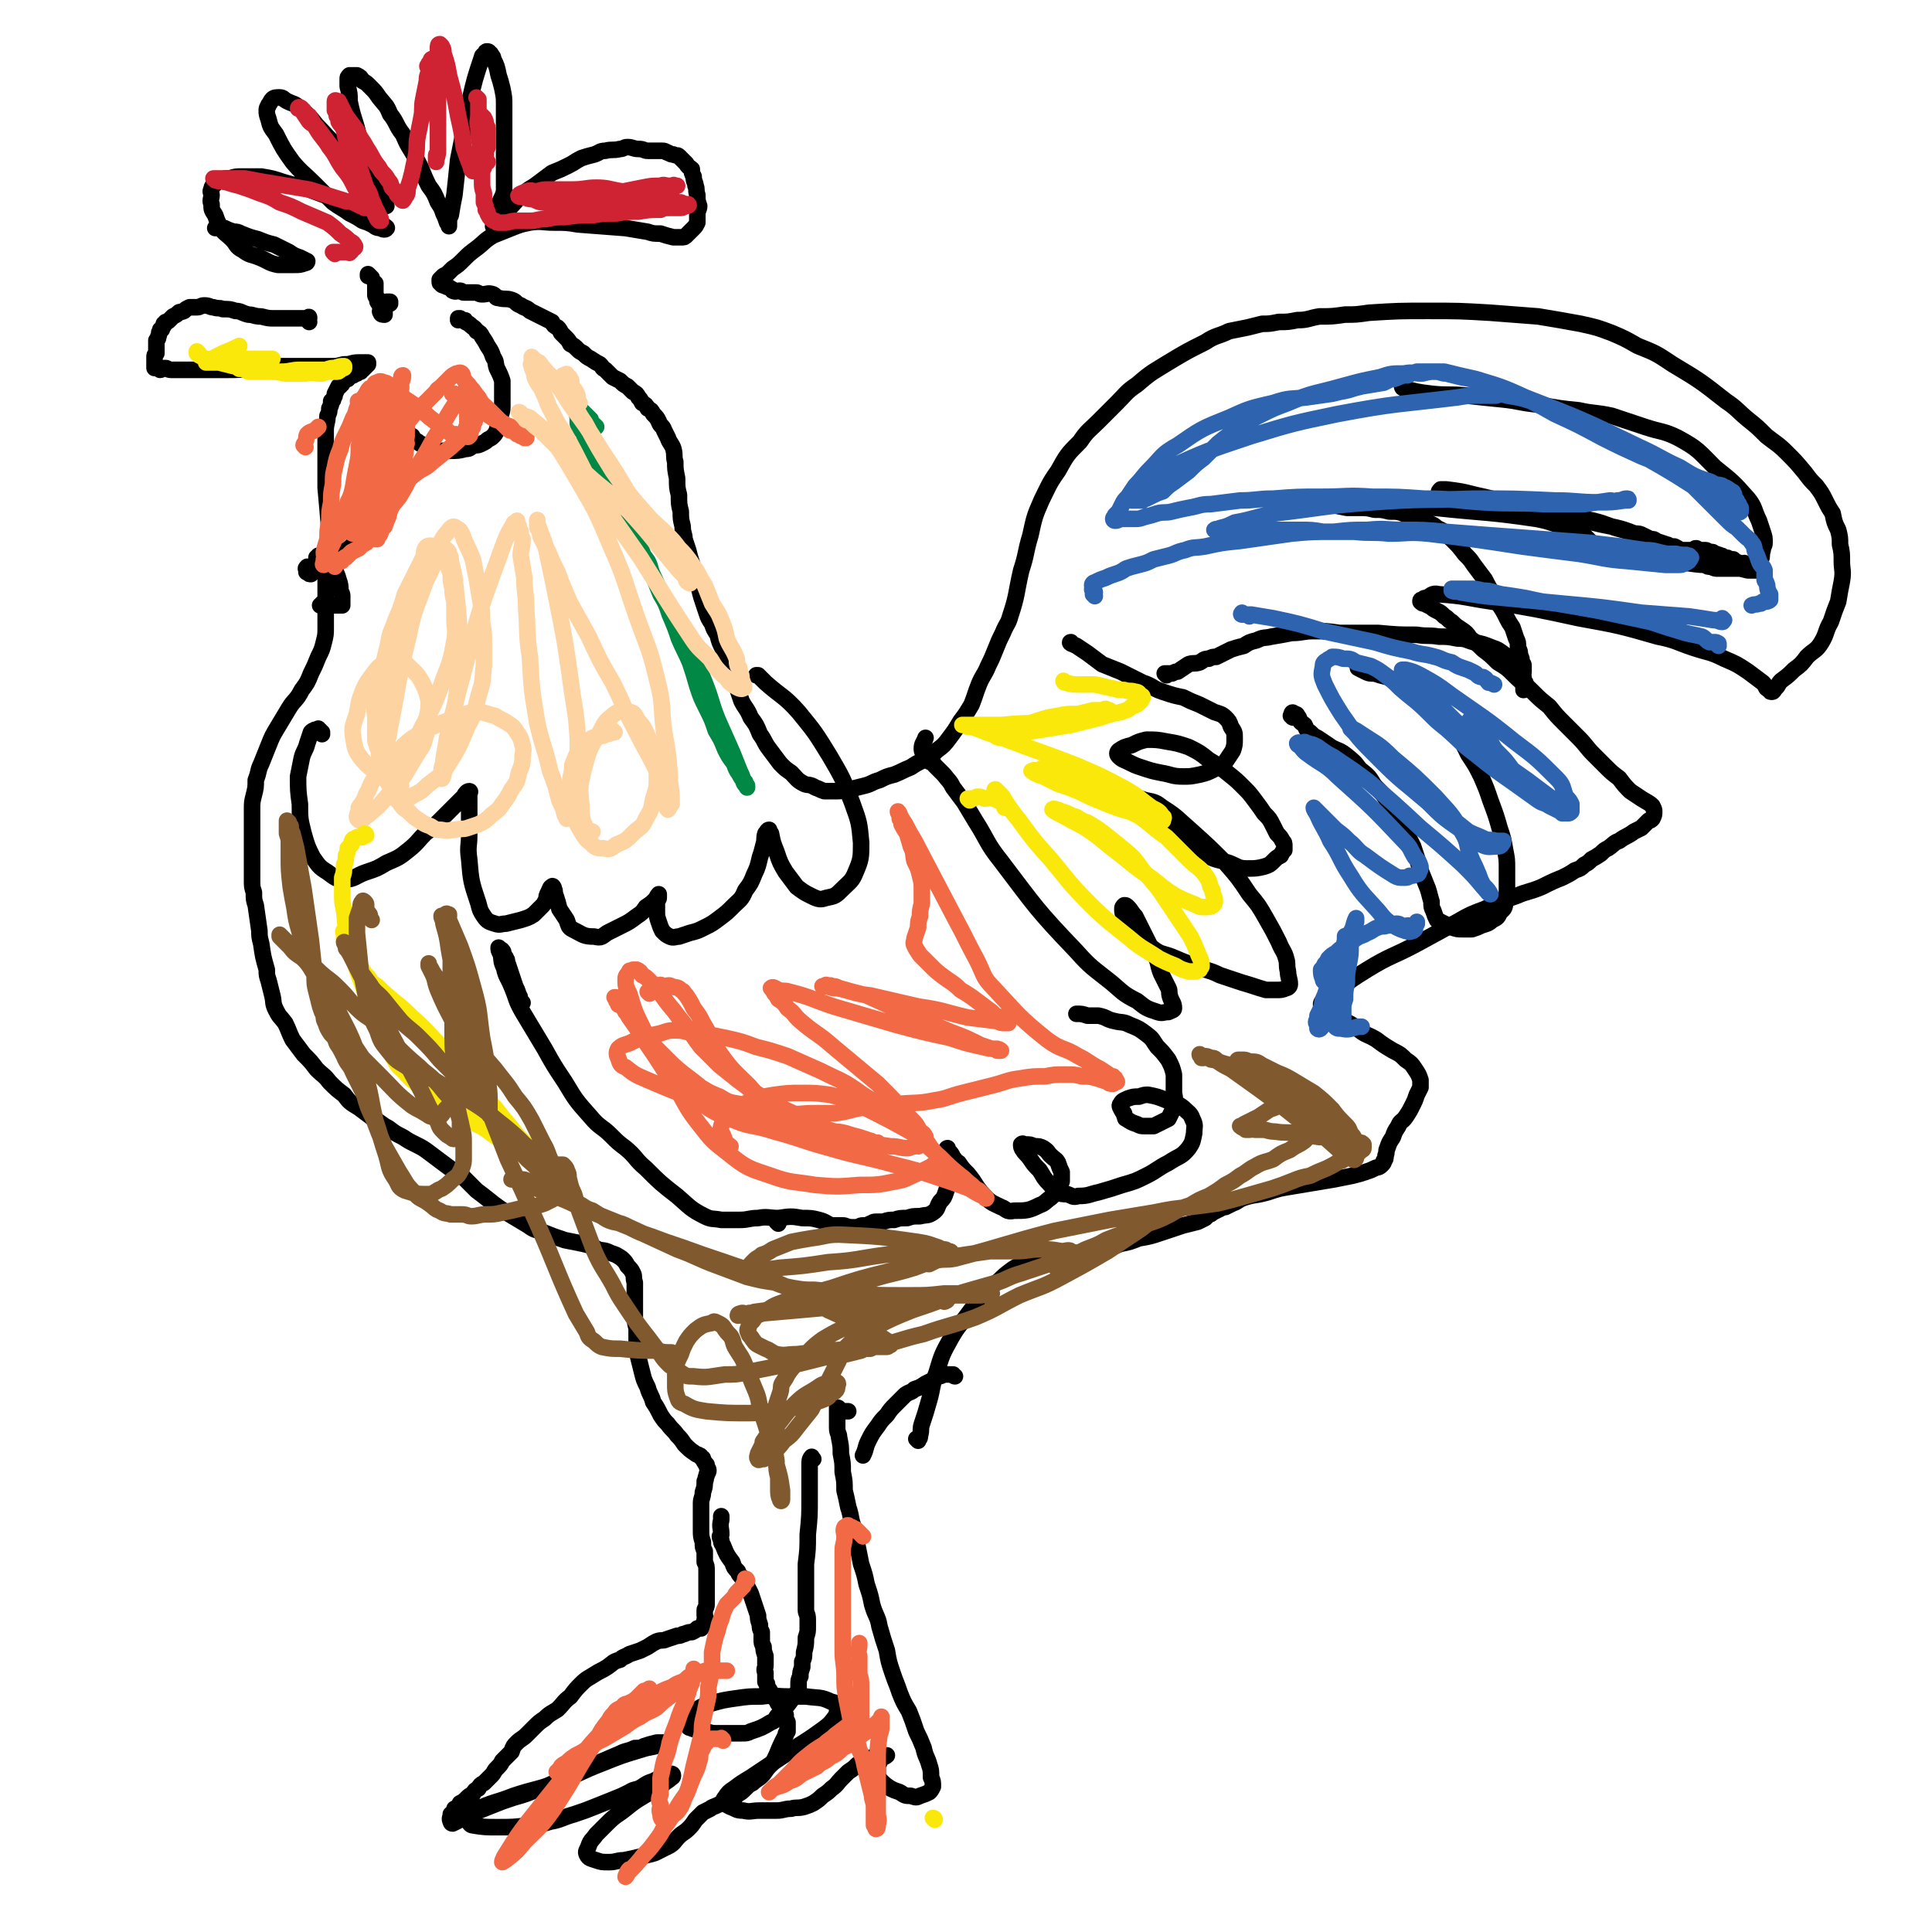 <svg viewBox='0 0 1050 1050' version='1.1' xmlns='http://www.w3.org/2000/svg' xmlns:xlink='http://www.w3.org/1999/xlink'><g fill='none' stroke='#000000' stroke-width='9' stroke-linecap='round' stroke-linejoin='round'><path d='M174,303c0,0 -1,-1 -1,-1 0,0 0,0 0,0 0,1 0,1 -1,1 0,0 0,0 0,0 0,1 0,1 1,2 1,1 0,1 1,2 1,2 2,1 2,3 1,3 1,3 1,6 0,4 0,4 0,7 0,4 0,4 0,9 0,4 0,4 0,9 0,4 0,4 -1,8 -1,4 -1,4 -3,8 -2,5 -2,5 -4,9 -2,5 -2,5 -5,9 -3,6 -4,5 -7,10 -3,5 -3,5 -6,10 -3,5 -3,5 -5,10 -2,5 -2,5 -4,10 -2,4 -1,4 -3,9 0,4 0,4 -1,8 -1,4 -1,4 -1,8 0,4 0,4 0,8 0,3 0,3 0,7 0,4 0,4 0,7 0,4 0,4 0,8 0,4 0,4 0,8 0,4 0,4 1,7 0,4 0,4 1,7 1,7 1,7 2,14 0,3 0,3 1,7 1,7 1,7 3,14 0,3 0,3 1,6 1,4 1,4 2,8 1,4 0,4 2,8 2,4 2,3 5,7 2,4 2,5 4,9 3,4 3,4 6,8 4,4 4,4 7,8 4,4 4,3 7,7 4,4 4,4 8,7 3,4 3,4 8,7 4,3 4,3 8,6 4,2 4,3 8,5 4,3 4,3 8,5 3,2 3,2 7,4 4,2 4,2 8,5 4,3 4,3 8,6 4,3 4,3 9,6 4,4 4,4 8,8 4,3 4,3 9,7 4,3 4,3 9,6 5,3 5,3 10,6 4,3 4,2 9,4 5,2 5,2 11,4 5,1 5,1 10,2 4,1 4,1 8,3 3,1 3,0 7,2 3,1 3,1 6,3 2,2 2,2 3,4 2,2 2,2 3,4 1,2 0,2 1,5 0,3 0,3 0,6 0,3 0,3 0,6 0,3 0,3 0,6 0,3 0,3 1,7 0,4 0,4 0,7 0,5 0,5 1,9 1,4 1,4 2,8 1,4 1,4 3,8 1,4 2,4 3,8 2,3 2,3 4,7 2,3 2,3 4,5 2,3 3,3 5,6 2,2 2,2 4,5 3,3 3,3 6,5 1,1 1,0 2,1 1,0 1,1 1,1 1,1 1,0 1,1 1,2 1,2 2,3 0,2 1,2 1,3 0,2 -1,1 -1,3 -1,2 0,2 -1,3 0,3 0,3 -1,6 0,3 -1,3 -1,6 0,4 0,4 0,7 0,4 0,4 0,7 0,4 0,4 1,7 0,3 0,3 1,5 0,3 0,3 0,6 1,2 1,2 1,5 0,2 0,2 0,5 0,3 0,3 0,7 0,3 0,3 0,6 0,2 -1,2 -1,3 0,1 0,1 0,3 0,1 1,1 0,2 0,1 0,1 -1,3 -1,1 0,1 -1,2 -1,0 -1,0 -2,0 -1,1 -1,1 -3,2 -1,0 -2,0 -4,1 -2,0 -1,1 -4,1 -3,1 -3,1 -6,2 -2,1 -2,0 -5,1 -2,1 -2,1 -5,3 -2,1 -2,1 -4,2 -3,1 -3,1 -6,2 -3,2 -3,1 -5,3 -4,1 -4,2 -7,4 -3,2 -4,2 -7,4 -3,2 -4,2 -7,5 -3,3 -3,3 -6,7 -4,3 -3,3 -7,7 -3,2 -4,2 -7,5 -3,2 -3,2 -6,5 -2,2 -2,2 -4,4 -2,2 -3,2 -5,4 -2,2 -2,2 -3,5 -2,2 -2,2 -5,5 -1,2 -1,2 -3,4 -2,2 -1,2 -3,4 -2,2 -2,2 -4,4 -2,1 -2,1 -3,3 -2,1 -2,1 -3,3 -2,1 -2,1 -3,2 -2,2 -2,2 -4,3 -1,2 -1,2 -3,3 0,1 0,1 -1,2 0,1 -1,1 -1,1 0,2 -1,2 0,4 0,0 0,1 1,1 2,-1 2,-1 4,-2 4,-2 4,-2 8,-4 5,-2 5,-2 10,-4 5,-2 5,-2 11,-4 7,-2 7,-2 14,-5 7,-2 7,-3 15,-6 7,-3 7,-3 15,-7 7,-3 7,-3 14,-6 4,-2 4,-1 8,-3 3,0 3,0 5,-1 3,-1 3,-1 7,-2 2,0 3,0 4,0 1,0 -1,1 -2,1 -5,2 -5,1 -11,3 -10,3 -10,3 -20,7 -13,5 -13,6 -26,11 -11,4 -11,3 -23,7 -10,4 -11,3 -21,8 -1,1 -1,1 -2,3 -1,1 -1,2 -1,3 0,1 1,2 2,2 6,1 7,1 13,1 9,0 9,0 17,-1 6,-1 6,0 12,-2 6,-1 6,-2 13,-4 6,-2 6,-2 11,-4 5,-2 5,-2 10,-4 5,-2 5,-2 9,-4 3,-2 4,-1 7,-3 3,-2 3,-2 6,-3 2,-1 2,-1 4,-2 1,-1 1,-1 1,-1 1,0 1,0 2,0 2,0 3,-1 3,-1 1,0 1,2 0,2 -2,2 -3,2 -5,4 -5,3 -5,3 -10,6 -5,3 -5,3 -10,7 -5,4 -5,3 -10,8 -3,3 -3,3 -6,6 -2,3 -3,3 -4,6 -1,3 -2,3 -1,5 1,2 2,2 5,3 3,1 3,1 7,1 4,0 4,-1 8,-1 5,-1 5,-1 9,-2 4,-1 5,-1 8,-2 4,-2 4,-2 8,-4 3,-2 2,-2 5,-5 2,-2 3,-2 5,-4 2,-2 2,-2 4,-5 2,-2 2,-2 4,-4 2,-1 2,-1 4,-2 1,-1 2,-1 4,-2 2,-1 2,-1 4,-2 2,-1 2,-1 4,-2 2,0 2,-1 3,-2 2,-1 2,-1 4,-3 2,-2 2,-2 4,-3 2,-2 3,-2 5,-4 2,-2 2,-3 4,-5 2,-2 2,-2 3,-4 2,-4 2,-5 4,-9 1,-2 1,-2 2,-4 0,-1 0,-1 1,-2 0,-1 0,-1 0,-1 0,-2 0,-2 0,-4 -1,-2 -1,-2 -1,-4 0,0 -1,0 -1,-1 -1,-1 -1,-1 -2,-3 0,-1 0,-1 -1,-2 -1,-1 0,-1 -1,-2 -1,-1 -1,-1 -1,-1 -1,-2 -1,-2 -2,-3 -1,-2 -1,-2 -2,-3 0,-2 0,-2 -1,-3 0,-3 0,-3 0,-5 -1,-2 0,-2 0,-4 0,-3 0,-3 0,-5 -1,-3 -1,-3 -1,-5 -1,-2 -1,-2 -1,-4 0,-2 0,-2 0,-4 -1,-2 -1,-2 -1,-4 -1,-3 -1,-3 -1,-5 -1,-3 -1,-3 -2,-6 -1,-3 -1,-3 -2,-6 -2,-4 -2,-4 -4,-7 -1,-3 -2,-2 -3,-5 -2,-2 -2,-2 -3,-5 -3,-4 -3,-4 -5,-9 -1,-2 -1,-1 -1,-3 -1,-2 -1,-2 0,-3 0,-4 -1,-4 0,-8 0,-1 0,-1 0,-2 '/><path d='M442,793c-1,-1 -1,-2 -1,-1 -1,1 -1,2 -1,4 0,9 0,9 0,18 0,10 0,10 -1,20 0,8 0,8 -1,16 0,5 0,5 0,10 0,3 0,3 0,5 0,2 0,2 0,4 0,1 0,1 0,2 0,2 0,2 0,4 0,2 1,2 1,5 0,2 0,2 0,4 0,3 0,3 -1,6 0,4 0,4 -1,8 0,3 0,3 -1,5 0,2 0,2 0,3 -1,3 -1,3 -1,5 -1,2 -1,2 -1,5 0,1 0,1 0,3 -1,1 -1,1 -2,2 -1,1 -1,1 -2,3 -3,4 -3,4 -7,8 -2,2 -1,3 -4,4 -5,3 -5,3 -11,5 -2,1 -2,1 -5,1 -3,0 -3,0 -6,0 -3,0 -3,0 -6,0 -4,0 -4,0 -7,-1 -4,-1 -4,0 -9,-2 -1,0 -1,-1 -1,-2 0,-2 0,-2 1,-4 2,-2 2,-2 4,-4 3,-2 3,-2 7,-3 7,-2 7,-2 14,-3 7,-1 7,-1 14,-1 7,-1 7,0 14,0 5,0 5,0 10,0 7,1 8,0 14,3 2,0 2,1 3,3 0,3 0,3 -1,5 -3,4 -3,4 -7,7 -7,5 -7,5 -15,10 -6,4 -6,4 -12,8 -6,4 -6,4 -12,8 -5,3 -5,3 -9,6 -3,2 -3,2 -5,5 -1,1 -1,2 0,3 1,1 1,1 3,2 3,1 3,2 7,2 4,1 4,0 9,0 5,0 5,0 9,0 4,0 4,-1 8,-1 3,-1 3,0 7,-1 3,-1 3,-1 5,-2 3,-2 3,-2 5,-4 3,-2 3,-2 5,-4 3,-2 3,-3 5,-5 2,-2 2,-2 4,-4 3,-2 3,-2 5,-4 2,-1 2,-1 4,-2 2,-1 2,-1 4,-2 1,0 1,0 2,0 1,-1 1,-1 2,-1 2,0 3,0 4,0 0,0 -1,1 -2,1 -1,1 -1,1 -2,2 0,1 0,1 -1,2 0,2 0,2 0,4 0,2 0,3 2,5 2,2 2,2 5,4 2,1 2,1 5,2 3,2 3,2 6,2 3,1 3,1 5,0 3,-1 3,-1 5,-2 1,-1 1,-1 2,-3 0,-3 0,-3 -1,-5 0,-4 0,-4 -1,-7 -1,-4 -2,-4 -3,-9 -2,-5 -2,-5 -4,-9 -2,-6 -2,-6 -4,-11 -3,-5 -3,-5 -5,-10 -2,-6 -2,-5 -4,-11 -2,-6 -2,-6 -3,-12 -2,-6 -2,-6 -4,-13 -1,-6 -2,-5 -4,-12 -1,-5 -1,-5 -3,-11 -1,-5 -1,-5 -3,-11 -1,-5 -1,-5 -2,-10 -1,-5 -1,-5 -2,-10 -2,-5 -1,-5 -3,-11 -1,-5 -1,-5 -2,-9 0,-5 0,-5 -1,-10 0,-5 0,-5 -1,-10 0,-4 0,-4 -1,-9 0,-2 -1,-2 -1,-5 0,-1 0,-1 0,-3 0,-1 0,-1 0,-2 0,-1 0,-1 0,-2 0,-1 0,-1 0,-2 0,0 0,0 0,-1 0,0 0,-1 0,-1 1,0 1,1 1,1 2,1 2,1 4,1 0,0 0,0 1,0 '/><path d='M499,783c0,0 -1,-1 -1,-1 0,0 1,0 1,0 1,0 1,-1 1,-2 1,-3 0,-3 1,-6 2,-6 2,-6 4,-13 2,-7 1,-7 4,-15 3,-10 3,-10 8,-19 4,-7 5,-7 10,-14 4,-5 3,-5 7,-10 4,-4 5,-4 9,-7 3,-3 3,-3 7,-6 3,-2 3,-2 7,-3 3,-1 3,-2 6,-3 5,-1 5,-2 11,-3 4,0 4,0 8,0 4,0 4,0 8,-1 4,-1 4,-1 8,-1 6,-1 6,-1 11,-3 5,-1 5,-1 10,-3 6,-1 6,-1 12,-3 6,-2 6,-2 12,-4 4,-1 4,-1 8,-2 2,-1 2,-1 4,-2 1,-1 1,-1 2,-2 1,0 1,0 2,-1 2,-1 2,-1 4,-2 2,-1 2,-1 3,-1 2,-1 2,-1 4,-2 3,-1 3,-2 6,-3 6,-2 6,-1 13,-3 6,-2 6,-2 12,-3 6,-1 6,-1 12,-2 6,-1 6,-1 12,-2 5,-1 5,-1 10,-2 4,-1 4,-1 7,-2 3,-1 3,-1 5,-2 2,-1 2,0 4,-2 1,-1 1,-1 1,-2 1,-1 1,-1 1,-3 1,-2 0,-2 1,-4 1,-3 1,-3 3,-6 1,-3 1,-3 3,-6 1,-3 2,-2 4,-5 2,-3 2,-3 4,-7 1,-2 1,-2 2,-5 1,-2 1,-2 2,-4 0,-2 0,-2 0,-4 -1,-3 -1,-3 -3,-6 -2,-3 -2,-3 -5,-5 -3,-3 -3,-3 -7,-5 -5,-3 -5,-3 -9,-6 -5,-3 -5,-2 -9,-5 -4,-3 -4,-3 -8,-5 -2,-2 -2,-2 -4,-3 -1,0 -1,0 -2,-1 -3,-1 -3,-1 -6,-3 -1,-1 -1,-1 -1,-2 0,-1 0,-1 1,-2 4,-3 4,-3 8,-6 8,-6 8,-6 16,-11 13,-8 14,-7 27,-14 11,-6 11,-6 22,-12 7,-4 7,-4 15,-7 8,-4 8,-4 17,-7 7,-3 7,-2 14,-5 6,-3 6,-3 11,-5 4,-2 4,-2 7,-4 3,-1 3,-1 5,-3 2,-1 2,-1 4,-3 2,-1 2,-1 5,-3 2,-2 2,-2 4,-3 3,-2 3,-3 6,-4 4,-3 4,-2 8,-5 2,-1 2,-1 4,-2 2,-2 2,-2 4,-4 1,0 1,0 2,-1 1,-2 1,-2 1,-4 0,-1 0,-1 -1,-3 -2,-2 -3,-2 -6,-4 -3,-2 -3,-2 -6,-4 -3,-3 -3,-3 -6,-7 -4,-3 -4,-3 -8,-7 -3,-3 -3,-3 -6,-6 -4,-4 -4,-5 -8,-9 -4,-4 -4,-4 -8,-8 -4,-4 -4,-4 -8,-9 -5,-4 -5,-4 -9,-8 -5,-5 -5,-4 -10,-9 -4,-4 -4,-4 -9,-7 -4,-4 -4,-4 -8,-7 -3,-3 -3,-3 -7,-6 -2,-3 -2,-3 -5,-5 -3,-2 -3,-2 -5,-4 -2,-1 -2,-2 -4,-3 -2,-2 -2,-2 -4,-3 -2,-1 -2,-1 -3,-2 -2,-1 -2,-1 -4,-2 -1,0 -1,0 -2,-1 0,-1 0,-1 1,-1 1,-1 1,-1 2,-1 3,-1 3,-3 7,-2 15,1 15,2 29,4 24,4 24,4 47,9 22,4 22,4 43,10 10,2 10,3 19,6 9,3 9,2 17,6 7,3 7,3 13,7 4,3 4,3 8,6 1,1 1,1 2,3 0,0 0,0 1,0 0,1 0,1 1,1 0,1 0,1 1,1 1,0 1,-1 2,-2 2,-2 1,-2 3,-4 4,-3 4,-3 7,-6 4,-3 4,-3 7,-7 4,-4 5,-3 8,-8 3,-5 2,-6 5,-11 2,-6 2,-6 4,-11 1,-6 1,-6 2,-11 1,-6 0,-6 0,-11 0,-4 0,-5 -1,-9 0,-4 0,-4 -1,-8 -2,-4 -2,-4 -3,-9 -2,-3 -2,-3 -4,-7 -2,-4 -2,-4 -5,-8 -3,-3 -3,-3 -6,-7 -5,-6 -5,-6 -10,-11 -5,-5 -6,-5 -11,-9 -5,-5 -5,-5 -10,-9 -6,-5 -6,-6 -12,-10 -14,-11 -14,-11 -29,-20 -9,-6 -9,-6 -19,-10 -7,-4 -7,-4 -14,-7 -8,-3 -8,-3 -17,-5 -11,-2 -11,-2 -23,-4 -13,-1 -13,-1 -26,-2 -17,-1 -17,-1 -34,-1 -16,0 -16,0 -32,1 -7,1 -7,1 -13,1 -7,1 -7,1 -14,1 -6,1 -6,2 -12,2 -5,1 -5,1 -10,1 -5,1 -5,1 -9,1 -4,1 -4,1 -8,2 -5,1 -5,1 -10,2 -6,3 -7,2 -13,6 -10,5 -10,5 -20,11 -8,5 -9,5 -17,12 -6,4 -6,5 -11,10 -5,5 -5,5 -10,10 -5,5 -6,5 -10,11 -7,7 -7,7 -12,16 -5,7 -5,8 -9,16 -4,9 -4,10 -6,19 -3,10 -2,10 -5,19 -3,13 -2,13 -6,25 -1,4 -2,4 -4,9 -2,4 -2,4 -4,9 -2,5 -2,5 -4,9 -2,5 -3,5 -5,10 -2,5 -2,6 -4,11 -3,5 -3,5 -6,9 -3,5 -3,5 -6,9 -3,4 -3,4 -7,7 -3,3 -3,3 -7,5 -4,2 -4,2 -7,4 -5,2 -4,2 -9,4 -4,1 -4,1 -8,3 -4,1 -4,2 -8,3 -4,1 -4,1 -8,2 -3,0 -3,1 -7,1 -3,0 -3,0 -7,0 -3,-1 -2,-1 -5,-2 -3,-2 -4,-1 -6,-2 -4,-2 -4,-3 -7,-6 -3,-2 -3,-2 -6,-5 -3,-4 -3,-4 -6,-8 -3,-4 -2,-4 -5,-8 -2,-5 -2,-5 -5,-9 -2,-5 -3,-5 -5,-9 -2,-6 -2,-6 -4,-11 -2,-5 -1,-5 -3,-9 -1,-4 -2,-4 -3,-8 -2,-4 -2,-4 -3,-8 -2,-3 -2,-3 -3,-6 -2,-3 -2,-3 -3,-6 -1,-3 -1,-3 -2,-6 -1,-3 -1,-3 -2,-7 -1,-3 -1,-3 -2,-7 -1,-3 -1,-3 -2,-7 -1,-3 -1,-3 -2,-7 -1,-3 -1,-3 -2,-6 0,-3 -1,-3 -1,-7 -1,-4 -1,-4 -1,-8 -1,-4 -1,-4 -1,-9 -1,-4 -1,-4 -1,-9 -1,-5 -1,-5 -1,-9 -1,-3 0,-3 -1,-7 -1,-3 -2,-3 -3,-6 -1,-2 -1,-2 -2,-4 -1,-3 -2,-2 -3,-5 -1,-2 -1,-2 -3,-4 -1,-2 -1,-2 -3,-3 -1,-2 -1,-2 -3,-3 -1,-2 -1,-2 -2,-3 -1,-2 -1,-2 -3,-3 -2,-2 -2,-2 -3,-3 -2,-1 -2,-1 -4,-3 -2,-1 -2,-1 -4,-2 -2,-2 -2,-2 -4,-4 -2,-1 -1,-1 -3,-3 -2,-1 -2,-1 -5,-3 -2,-1 -2,-1 -4,-3 -2,-1 -2,-1 -3,-2 -2,-2 -2,-2 -4,-3 -1,-2 -1,-2 -3,-4 -1,-1 -1,-1 -2,-2 -1,-2 -1,-2 -2,-3 -2,-1 -2,-1 -3,-3 -2,-1 -2,-1 -4,-2 -2,-1 -2,-1 -4,-2 -2,-1 -2,-1 -4,-2 -2,-2 -2,-1 -5,-3 -3,-1 -2,-2 -5,-3 -3,-1 -3,0 -7,-1 -2,0 -1,-1 -3,-2 -3,-1 -3,0 -6,0 -2,0 -2,-1 -3,-1 -2,0 -2,0 -5,0 -1,0 -1,0 -2,0 -1,0 -1,-1 -2,-1 -2,0 -2,1 -4,0 0,0 0,-1 -1,-1 -1,-1 -1,-1 -2,-1 -1,-1 -1,0 -2,-1 -1,0 -1,0 -1,-1 -1,0 -1,0 -1,-1 0,0 0,-1 0,-1 1,-1 1,-1 2,-2 2,-1 2,-1 3,-2 1,-1 1,-1 2,-2 3,-2 3,-2 6,-5 3,-3 3,-3 7,-6 4,-3 4,-4 9,-7 5,-2 5,-2 10,-4 5,-2 5,-2 10,-3 6,-1 7,0 13,0 7,0 7,0 13,1 13,1 13,1 26,2 6,1 6,1 12,2 3,1 3,1 7,1 3,1 3,1 7,2 2,0 2,0 4,0 2,0 2,0 3,-1 1,-1 1,-1 1,-1 2,-2 2,-2 3,-3 1,-1 1,-1 2,-3 0,-2 0,-2 0,-4 0,-3 1,-3 1,-5 -1,-3 -1,-3 -1,-6 -1,-3 0,-3 -1,-5 0,-2 -1,-2 -1,-5 -1,-2 -1,-2 -1,-4 -1,-1 -2,-1 -3,-3 -1,-1 -1,-1 -2,-2 -1,-1 -1,-1 -2,-2 -1,-1 -1,0 -3,-1 -1,0 -1,0 -3,-1 -1,0 -1,-1 -3,-1 -2,0 -2,0 -4,0 -2,0 -2,0 -4,0 -2,0 -2,-1 -5,-1 -3,0 -3,-1 -6,-1 -2,0 -2,1 -4,1 -4,1 -4,0 -8,1 -3,0 -3,1 -6,2 -4,1 -4,1 -7,2 -4,2 -3,2 -7,4 -4,2 -4,2 -9,4 -4,3 -4,3 -8,6 -4,3 -4,2 -8,6 -3,2 -3,3 -6,6 -2,2 -2,2 -4,4 -1,1 -2,1 -3,2 -1,1 0,1 -1,2 0,0 0,0 -1,1 0,1 0,1 -1,2 0,0 0,0 0,0 1,-1 1,-1 1,-3 1,-2 1,-2 1,-3 1,-3 1,-3 1,-5 1,-4 2,-4 3,-8 0,-8 0,-8 0,-16 0,-9 0,-9 0,-17 0,-7 0,-7 0,-14 0,-4 0,-4 -1,-9 -1,-4 -1,-4 -2,-7 -1,-5 -1,-5 -3,-9 0,-1 0,-1 -1,-2 0,0 0,-1 -1,-1 0,-1 -1,-1 -1,-1 -1,0 -1,0 -1,1 -1,1 -2,1 -2,2 -4,12 -4,12 -7,25 -3,16 -3,16 -6,31 -1,10 -1,10 -2,19 -1,5 -1,5 -2,11 -1,2 -1,2 -1,5 0,1 0,1 0,1 0,0 0,-1 -1,-2 -1,-3 -1,-3 -2,-5 -1,-3 -1,-3 -3,-6 -2,-5 -2,-5 -5,-9 -4,-8 -3,-8 -7,-15 -4,-7 -4,-6 -7,-13 -4,-5 -3,-6 -7,-11 -2,-5 -2,-4 -6,-9 -2,-3 -2,-3 -5,-6 -2,-2 -2,-2 -4,-3 -1,-2 -1,-2 -3,-3 -1,0 -1,0 -2,0 -1,0 -1,0 -2,0 -1,1 -1,1 -1,2 0,0 0,0 0,1 0,1 0,1 0,3 1,4 1,4 1,8 2,10 3,10 5,19 2,7 1,7 3,14 2,6 2,6 4,12 1,3 2,3 3,6 1,1 1,1 1,2 1,1 1,1 1,2 1,1 1,2 3,2 0,0 0,0 0,0 -1,-2 -1,-2 -2,-3 -2,-3 -2,-3 -4,-6 -4,-4 -4,-4 -8,-9 -7,-7 -7,-7 -13,-15 -6,-5 -6,-6 -11,-11 -4,-5 -4,-5 -9,-9 -3,-3 -3,-2 -7,-4 -2,-1 -2,-2 -4,-2 -2,0 -3,0 -4,1 -1,1 -1,2 -2,3 0,1 -1,1 -1,3 0,2 0,2 1,5 1,4 1,4 4,8 4,8 4,8 9,15 5,6 6,6 12,12 5,5 5,5 10,10 4,3 5,3 9,6 4,2 4,2 7,4 3,1 3,1 5,2 2,1 2,2 5,2 1,1 3,1 3,0 1,0 -1,-1 -2,-2 -2,-1 -2,-1 -5,-3 -9,-5 -9,-5 -19,-10 -8,-3 -8,-3 -16,-6 -7,-2 -7,-2 -14,-4 -6,-2 -6,-2 -12,-3 -5,0 -5,0 -10,0 -4,0 -4,0 -7,1 -3,0 -3,0 -6,1 -1,0 -1,1 -2,2 -1,1 -2,1 -2,3 -1,1 0,2 0,3 0,2 -1,3 0,5 0,3 0,3 2,6 1,3 1,3 3,7 2,3 3,3 6,6 3,3 2,4 6,6 4,3 4,2 9,4 5,2 5,3 10,4 2,0 2,0 5,0 1,0 1,0 2,0 1,0 1,0 2,0 3,0 3,0 6,-1 0,0 1,0 1,-1 -2,-1 -2,-1 -4,-2 -3,-1 -3,-1 -6,-3 -4,-2 -4,-2 -8,-4 -4,-1 -4,-1 -9,-3 -4,-1 -4,-1 -9,-3 -2,-1 -2,-1 -4,-1 -3,-1 -3,-1 -5,-2 -3,0 -4,0 -5,0 0,0 1,-1 1,-1 0,0 0,0 1,0 '/><path d='M168,175c0,-1 -1,-1 -1,-1 0,-1 0,0 0,0 0,0 0,0 0,-1 0,0 1,0 1,0 0,-1 0,-1 -1,0 -1,0 -1,0 -2,0 -2,0 -2,0 -4,0 -2,0 -2,0 -4,0 -4,0 -4,0 -8,0 -3,0 -3,0 -7,-1 -4,0 -4,-1 -7,-1 -4,-1 -4,-2 -7,-2 -3,-1 -3,-1 -7,-1 -2,-1 -2,0 -5,-1 -2,0 -2,-1 -5,-1 -2,0 -2,1 -4,1 -2,0 -2,0 -4,0 -2,1 -2,1 -3,2 -2,1 -2,0 -3,1 -1,1 -1,1 -3,2 -1,1 -1,1 -2,2 -1,1 -1,1 -2,1 0,1 -1,1 -1,1 0,1 0,1 0,1 -1,1 -1,1 -1,2 -1,0 -1,0 -1,1 -1,1 0,1 -1,3 0,1 0,1 -1,2 0,2 0,2 0,4 0,2 0,2 0,3 -1,1 -1,1 -1,2 0,0 0,0 0,1 0,0 0,0 0,1 0,0 0,0 0,1 0,0 0,0 0,1 0,0 0,0 0,1 0,0 0,1 0,1 0,0 0,-1 1,0 1,0 1,0 2,1 1,0 1,-1 3,-1 1,0 1,1 3,1 2,0 2,0 4,0 3,0 3,0 6,0 4,0 4,0 9,0 6,0 6,0 12,0 6,0 6,0 13,-1 9,0 9,-1 18,-1 7,0 7,0 14,0 6,0 6,0 12,0 4,0 4,-1 7,-1 3,0 3,-1 7,-1 2,0 2,0 3,0 1,0 1,0 1,0 1,0 1,0 1,0 0,1 0,1 0,1 -1,1 -1,1 -1,1 -1,1 -1,1 -2,2 -1,0 -1,0 -1,1 -1,0 -1,0 -2,1 -1,0 -1,0 -1,0 -1,1 -1,1 -1,1 -1,0 -1,0 -1,0 -1,1 -1,0 -1,1 -1,0 -1,1 -1,1 -1,0 -1,0 -1,0 -1,-1 -1,-1 -1,0 0,0 1,0 1,0 -1,1 -1,1 -2,2 0,1 0,1 -1,1 0,1 0,1 -1,1 -1,2 -1,2 -2,4 0,1 0,1 -1,3 0,1 0,0 -1,1 0,2 0,2 -1,4 0,2 0,2 -1,4 0,4 -1,4 -1,8 0,5 0,5 0,11 0,10 0,10 0,20 1,11 1,11 2,23 1,9 1,9 2,18 1,5 2,5 3,9 1,3 1,3 1,6 1,2 1,2 1,3 0,1 0,0 0,1 0,0 0,0 0,1 0,0 0,0 0,1 0,1 0,1 0,2 0,0 -1,-1 -1,0 -2,0 -2,0 -3,0 -1,0 -1,0 -1,0 -1,0 -1,0 -1,0 -1,0 -1,0 -2,0 -1,0 -1,0 -1,0 -1,0 -1,0 -1,0 -1,0 -1,0 -1,0 -1,0 -1,0 -1,0 0,0 1,0 1,0 0,-1 0,-1 0,-1 '/><path d='M168,309c0,0 -1,-1 -1,-1 0,0 0,0 0,0 -1,1 -1,1 0,2 0,1 -1,1 0,1 1,1 1,1 2,1 1,-1 1,-1 3,-2 3,-2 3,-2 6,-4 4,-2 4,-2 7,-5 5,-3 5,-3 9,-7 4,-5 4,-6 8,-11 4,-5 5,-5 8,-10 4,-6 3,-6 6,-12 2,-6 2,-6 3,-12 2,-5 1,-5 2,-9 0,-2 0,-2 0,-3 0,-2 0,-2 0,-3 0,-1 0,-1 0,-2 0,0 0,0 0,-1 -1,-1 -1,-1 -2,-1 0,0 0,0 0,0 0,1 0,1 1,2 0,2 0,2 1,3 1,2 1,1 3,2 1,2 1,2 3,3 2,2 2,1 4,2 2,1 2,2 4,2 2,1 2,1 4,1 3,0 3,0 5,0 5,0 5,0 9,-1 3,0 2,-1 5,-2 2,0 2,0 4,-1 2,-1 2,-1 3,-2 2,-1 2,-1 3,-2 1,-1 1,-1 2,-3 1,-4 1,-4 2,-8 1,-3 1,-3 1,-6 0,-3 0,-3 0,-6 0,-3 0,-3 0,-7 -1,-3 -1,-3 -3,-7 -1,-3 0,-3 -2,-6 -1,-3 -1,-3 -3,-6 -1,-2 -1,-2 -3,-5 -1,-2 -1,-2 -3,-3 -1,-2 -2,-2 -3,-3 -1,-1 -1,-1 -3,-2 0,-1 0,-1 -1,-1 -1,0 -1,0 -2,-1 0,0 0,0 -1,0 0,0 0,0 0,0 0,1 0,1 0,1 '/><path d='M202,151c-1,-1 -1,-1 -1,-1 -1,-1 0,0 0,0 0,0 0,0 0,0 0,0 -1,-1 -1,-1 0,0 0,1 0,1 '/><path d='M175,399c0,0 -1,-1 -1,-1 0,0 1,0 1,0 -1,0 -1,0 -1,-1 -1,0 -1,-1 -1,-1 0,0 0,1 0,1 -1,0 -2,-1 -2,0 -1,0 -1,0 -2,1 -1,3 -1,3 -2,6 -1,4 -2,4 -3,8 -1,5 -1,5 -2,10 0,7 0,8 1,15 0,8 0,8 2,16 2,7 2,7 5,13 3,4 3,5 8,8 4,3 5,4 9,4 6,0 6,-2 12,-4 6,-2 6,-2 11,-5 7,-3 7,-3 12,-7 5,-4 5,-5 9,-9 5,-4 5,-4 9,-8 3,-3 3,-3 6,-6 3,-3 3,-3 6,-6 1,-2 2,-3 3,-3 1,0 0,1 0,2 0,5 0,5 0,10 0,6 0,6 0,12 0,6 -1,6 0,13 1,12 1,12 5,24 1,4 1,4 3,7 2,3 3,3 6,4 3,1 3,0 6,0 4,-1 4,-1 8,-2 3,-1 4,-1 7,-3 2,-2 2,-2 5,-5 1,-1 1,-2 2,-3 0,-2 0,-2 1,-4 1,-2 1,-3 2,-3 0,-1 1,0 1,1 1,2 0,2 1,4 1,3 1,3 2,7 2,3 2,3 4,6 1,3 1,4 3,5 6,3 6,4 12,4 4,1 4,0 7,-2 4,-2 4,-2 8,-4 4,-2 4,-2 8,-5 3,-2 3,-2 5,-5 3,-2 3,-2 5,-4 1,-1 1,-2 2,-3 0,0 0,1 0,2 0,1 -1,1 -1,2 0,3 0,3 0,5 0,3 0,3 1,6 1,3 1,3 2,5 2,2 2,2 4,3 2,1 3,0 5,0 3,-1 3,-1 6,-2 4,-1 4,-1 8,-3 4,-2 4,-2 8,-5 4,-3 4,-3 8,-7 3,-3 4,-3 6,-8 3,-4 3,-4 5,-9 2,-4 2,-5 3,-9 1,-3 1,-3 2,-7 1,-3 0,-3 1,-6 1,-1 1,-2 2,-2 0,0 0,1 1,2 1,5 1,5 3,10 2,6 2,6 5,11 3,4 3,4 6,8 4,3 4,3 8,5 4,2 5,2 8,1 5,-1 5,-1 9,-5 4,-4 5,-4 7,-9 3,-7 3,-8 3,-16 -1,-11 -1,-11 -5,-22 -5,-13 -5,-13 -12,-25 -8,-13 -8,-13 -17,-24 -8,-9 -9,-8 -18,-16 -2,-2 -2,-2 -4,-4 -1,0 -1,0 -1,0 '/><path d='M583,350c-1,0 -2,-1 -1,-1 0,1 1,1 3,2 3,2 3,2 6,4 4,3 4,3 8,6 5,2 5,2 10,4 6,3 6,3 12,6 6,2 5,3 11,5 6,2 6,2 11,3 4,2 4,2 9,4 4,2 4,2 8,4 3,1 4,1 6,3 2,2 2,2 3,5 2,3 2,3 2,6 0,4 0,4 -1,7 -2,3 -2,3 -4,6 -3,3 -3,3 -6,4 -4,2 -4,2 -8,3 -5,1 -5,1 -9,1 -6,0 -6,-1 -12,-2 -5,-1 -5,-1 -11,-3 -3,-1 -3,-1 -7,-3 -2,-1 -3,-1 -5,-3 -1,-1 -1,-2 0,-3 3,-2 3,-2 7,-3 4,-2 4,-2 8,-3 5,0 6,0 11,1 6,1 6,1 12,3 6,3 6,3 11,7 5,3 5,3 10,7 5,4 5,4 9,8 3,3 3,3 6,7 3,4 3,4 5,7 3,3 3,3 5,7 1,2 1,2 2,4 2,2 2,2 3,4 1,1 1,1 1,3 0,1 0,1 0,2 -1,1 -1,1 -2,3 -2,1 -2,1 -4,3 -2,2 -2,2 -5,3 -4,1 -5,1 -9,1 -5,0 -5,-1 -10,-3 -6,-2 -6,-1 -12,-4 -5,-2 -5,-3 -11,-6 -6,-4 -5,-4 -11,-8 -6,-3 -6,-3 -11,-6 -3,-3 -3,-3 -6,-6 -1,-2 -2,-2 -3,-3 0,-1 0,-2 1,-2 4,-1 4,0 8,1 5,1 5,1 9,4 8,5 8,6 15,12 10,9 10,9 19,18 7,8 7,8 13,17 5,6 5,6 9,13 4,7 4,7 7,13 2,5 3,5 4,9 1,3 0,3 1,7 0,3 1,4 1,7 0,1 -1,2 -2,2 -2,1 -3,1 -5,1 -3,0 -3,0 -6,0 -7,-2 -6,-2 -13,-4 -6,-2 -6,-2 -12,-4 -6,-3 -6,-2 -13,-5 -6,-2 -6,-2 -13,-5 -5,-2 -6,-1 -11,-5 -4,-2 -4,-3 -8,-6 -2,-3 -3,-3 -5,-6 -2,-2 -1,-2 -2,-5 -1,-2 -1,-2 -1,-4 0,-1 0,-1 1,-2 1,0 1,0 2,1 2,2 2,3 4,5 2,4 2,4 4,8 3,6 3,6 6,12 3,5 2,6 4,11 2,4 2,4 4,8 1,2 0,2 1,5 1,3 2,3 2,6 0,1 -1,1 -3,2 -3,0 -3,1 -6,0 -6,-2 -6,-2 -11,-6 -8,-4 -8,-5 -14,-10 -10,-8 -11,-8 -19,-17 -22,-23 -22,-24 -41,-49 -8,-10 -7,-11 -14,-22 -3,-5 -3,-5 -6,-10 -3,-4 -3,-4 -6,-8 -2,-4 -2,-3 -5,-7 -2,-2 -2,-2 -5,-5 -1,-2 -2,-1 -4,-3 -1,-1 -1,-1 -2,-3 0,-1 -1,-1 -1,-3 0,-3 1,-3 2,-6 '/><path d='M423,665c0,0 -1,-1 -1,-1 '/><path d='M284,545c0,0 -1,0 -1,-1 -1,-2 0,-2 -1,-3 -1,-3 -1,-3 -2,-5 -1,-3 -1,-3 -2,-6 -1,-3 -1,-3 -2,-6 -1,-2 0,-2 -1,-3 0,-1 -1,-1 -1,-2 -1,-1 0,-2 -1,-2 0,-1 -1,-1 -1,-1 -1,-1 -1,-1 -1,-1 0,1 0,2 1,3 1,4 0,4 2,8 1,5 2,5 4,10 3,7 2,7 6,14 6,10 6,10 12,20 5,9 5,9 11,18 6,10 6,10 14,19 5,6 6,5 11,10 4,4 4,4 8,7 6,5 5,6 11,11 8,8 8,8 17,15 7,6 7,7 15,11 4,2 4,1 9,2 5,0 5,0 10,0 5,0 5,-1 10,-1 5,-1 6,0 11,0 7,-1 7,-1 13,0 5,0 5,0 9,1 4,1 4,2 7,3 3,0 3,0 6,0 2,0 2,1 5,1 1,0 1,0 3,0 1,0 1,-1 3,-1 2,0 2,0 4,-1 1,0 1,-1 3,-1 2,0 2,0 4,0 3,-1 3,-1 6,-1 3,-1 3,-1 7,-1 3,-1 3,-1 7,-1 4,-1 4,0 7,-2 3,-2 2,-3 4,-6 2,-2 2,-2 3,-5 1,-3 1,-3 2,-6 0,-3 1,-3 1,-5 0,-2 0,-2 -1,-4 0,-1 0,-1 0,-3 0,-1 0,-1 0,-2 0,-1 -1,-1 -1,-2 0,-1 -1,-2 0,-2 0,0 0,1 1,2 1,1 1,1 2,3 1,1 1,2 3,3 2,3 2,3 5,6 5,6 4,7 10,13 3,3 4,3 8,5 3,1 3,3 7,2 7,0 8,0 14,-3 3,-1 3,-2 6,-4 2,-2 2,-1 3,-4 2,-2 2,-2 3,-5 0,-2 0,-3 0,-5 -1,-2 -1,-2 -2,-5 -1,-2 -2,-2 -4,-4 -2,-2 -1,-2 -4,-4 -2,-1 -2,-1 -5,-1 -2,-1 -2,-1 -5,-1 -1,0 -1,-1 -2,0 0,1 0,2 1,3 1,2 2,2 4,5 2,3 2,3 5,6 2,3 2,4 5,7 2,2 2,3 5,5 2,1 2,1 5,1 3,1 3,2 6,1 6,0 6,-1 11,-2 7,-2 7,-2 13,-4 7,-2 7,-2 13,-5 6,-3 6,-4 12,-7 6,-4 7,-3 11,-8 2,-3 2,-3 3,-8 0,-4 1,-4 -1,-8 -1,-3 -2,-3 -5,-6 -4,-3 -4,-2 -9,-4 -5,-2 -5,-2 -10,-3 -2,0 -2,0 -5,1 -3,0 -3,0 -6,1 -2,1 -3,1 -4,3 -1,1 0,2 1,4 1,1 1,1 1,2 1,1 0,2 1,2 3,2 3,2 6,3 2,1 2,1 4,1 2,0 3,0 5,0 2,-1 2,-1 4,-2 2,-1 2,-1 4,-2 1,-2 1,-2 2,-4 1,-2 1,-3 1,-5 1,-3 0,-3 0,-6 0,-5 0,-5 0,-9 -1,-4 -1,-4 -3,-8 -3,-4 -3,-4 -6,-7 -3,-4 -2,-4 -6,-7 -4,-3 -4,-3 -9,-5 -4,-2 -4,-1 -8,-2 -5,-1 -4,-2 -9,-3 -3,0 -3,0 -6,0 -3,-1 -3,-1 -6,-1 '/><path d='M634,367c0,0 -1,-1 -1,-1 1,0 2,0 4,0 2,-1 2,-1 3,-1 3,-2 3,-2 6,-4 3,-1 3,0 6,-1 2,-1 2,-2 5,-2 2,-1 2,-1 4,-1 2,-1 2,-1 4,-2 2,-1 2,-1 4,-2 3,-1 3,-1 7,-2 3,-2 3,-2 7,-3 4,-2 4,-1 8,-2 6,-1 6,-1 11,-2 6,0 6,-1 12,-1 7,0 7,0 14,1 11,0 11,0 21,0 11,1 11,1 21,1 6,1 6,0 12,1 5,0 5,0 10,1 5,0 5,1 9,2 5,1 5,1 10,3 3,1 3,1 7,4 3,2 3,2 5,4 2,2 2,2 4,5 1,1 0,1 1,3 0,0 0,0 0,1 0,1 0,1 0,2 0,0 0,0 0,1 0,0 0,0 0,1 0,0 0,0 0,1 0,0 0,1 0,1 0,0 1,-1 1,-1 0,-1 0,-1 0,-2 0,0 0,0 0,-1 -1,-1 -1,-1 -1,-3 -1,-1 0,-1 0,-3 0,-1 0,-1 0,-3 0,-1 0,-1 -1,-2 0,-2 0,-2 -1,-4 0,-2 0,-2 -1,-4 0,-3 0,-3 -1,-5 -1,-3 -1,-3 -2,-6 -2,-3 -2,-3 -3,-5 -2,-4 -2,-4 -4,-7 -2,-3 -2,-3 -4,-7 -2,-3 -2,-3 -4,-7 -3,-4 -3,-4 -6,-8 -2,-3 -2,-3 -5,-6 -3,-4 -3,-4 -7,-8 -4,-3 -3,-4 -8,-6 -3,-3 -4,-2 -8,-4 -4,-2 -4,-2 -8,-3 -5,-2 -5,-2 -10,-2 -4,-1 -4,-1 -8,-1 -4,-1 -4,-1 -9,-1 -3,0 -3,0 -6,0 -5,-1 -5,-1 -10,-2 -1,0 -1,0 -2,1 0,0 0,0 -1,0 0,0 0,0 -1,0 0,-1 0,-1 -1,-1 0,0 -1,0 -1,0 -1,-1 -1,-1 -1,-1 0,-1 1,-1 1,-1 2,0 2,-1 4,-1 3,0 3,1 7,1 9,1 9,1 17,1 18,1 18,1 36,3 28,3 28,2 55,6 5,1 5,1 11,3 4,2 4,2 8,3 3,1 2,1 5,3 1,0 1,1 3,1 1,1 1,1 2,2 1,1 1,2 2,3 1,0 1,0 2,1 5,1 5,2 10,3 9,2 10,1 19,2 10,2 10,2 20,3 7,1 7,1 14,1 5,1 5,1 10,1 5,1 5,1 9,2 2,0 3,0 5,0 0,0 0,-1 0,-1 0,-1 -1,-1 -2,-1 0,0 0,0 -1,0 -1,0 -1,0 -2,0 0,-1 0,0 -1,0 0,-1 0,-1 -1,-2 0,0 0,1 -1,1 0,0 0,-1 -1,-1 0,0 0,0 -1,0 -1,-1 -1,0 -2,-1 0,0 0,0 -1,-1 0,0 0,0 -1,0 0,0 0,0 -1,0 -1,-1 -1,-1 -3,-1 -1,-1 -1,-1 -2,-1 -1,-1 -1,0 -1,0 -1,-1 -1,-1 -2,-1 -1,-1 -1,-1 -2,-1 -1,0 -1,0 -1,0 -1,0 -1,-1 -2,-1 0,0 0,0 -1,0 -1,0 -1,0 -2,0 -1,0 -1,0 -2,-1 -1,0 -1,0 -1,1 -1,0 -1,0 -2,0 -1,0 -1,0 -1,0 -1,0 -1,0 -1,0 -1,0 -1,0 -3,0 0,0 0,0 -1,0 -1,-1 -1,-1 -3,-2 -1,0 -1,0 -2,0 -1,0 -1,-1 -2,-1 -3,-1 -3,-1 -6,-2 -1,-1 -1,-1 -3,-1 -2,-1 -2,-1 -4,-2 -2,-1 -2,-1 -5,-1 -3,-1 -3,-1 -6,-2 -8,-2 -8,-3 -16,-5 -5,-1 -5,-1 -10,-2 -6,-2 -6,-2 -12,-4 -6,-1 -6,-1 -12,-2 -6,-1 -6,-1 -11,-2 -6,-1 -6,0 -12,-1 -4,-1 -4,-1 -8,-1 -3,-1 -3,-1 -6,-1 -3,0 -3,0 -5,0 -2,0 -2,0 -4,-1 -1,0 -1,0 -2,-1 -1,0 -2,0 -2,0 0,-1 0,-1 1,-2 1,0 1,0 3,0 8,1 8,1 16,3 14,3 14,4 29,7 19,5 19,4 39,9 10,2 11,2 21,6 9,3 9,4 18,8 4,1 4,1 8,3 2,0 3,0 5,1 1,0 1,1 2,1 0,0 0,0 1,0 0,1 0,1 1,1 0,1 0,1 0,1 1,1 0,1 1,1 1,1 1,1 3,1 2,1 2,1 4,1 3,0 3,0 6,0 3,0 3,0 5,0 3,0 3,0 5,-1 2,-1 2,-1 4,-2 1,-1 2,-1 3,-2 1,-2 0,-2 1,-5 0,-2 1,-2 1,-4 0,-3 0,-3 -1,-6 -1,-3 -1,-3 -2,-6 -3,-6 -2,-7 -6,-12 -8,-9 -8,-9 -18,-17 -9,-9 -9,-10 -20,-16 -8,-4 -9,-3 -18,-6 -9,-3 -9,-3 -18,-6 -9,-2 -9,-1 -18,-3 -10,-1 -10,-1 -21,-3 -11,-1 -11,-2 -21,-3 -10,-1 -10,-1 -19,-2 -10,-1 -10,0 -19,-1 -8,-1 -8,-1 -15,-3 -1,0 -1,-1 -1,-1 '/><path d='M703,390c-1,0 -1,-1 -1,-1 -1,0 0,0 0,0 0,-1 0,-1 0,-1 0,-1 1,-1 1,0 1,0 2,0 2,1 1,1 1,1 1,2 1,2 2,2 3,3 1,2 1,3 3,4 2,2 2,2 4,3 3,2 3,2 6,4 4,3 5,2 9,5 5,4 5,4 8,8 5,4 5,4 8,9 5,5 5,5 8,10 4,5 4,5 7,11 3,6 3,6 6,12 2,6 2,6 4,13 2,5 2,5 4,10 1,3 1,4 2,7 0,3 0,3 1,5 1,3 1,3 2,5 2,1 2,1 4,2 2,1 2,1 4,2 3,1 3,1 6,1 2,0 3,0 5,0 3,-1 3,-1 5,-2 3,-1 4,-1 6,-3 2,-1 3,-1 4,-4 2,-2 3,-2 3,-6 1,-4 1,-4 1,-8 0,-5 0,-5 0,-10 0,-5 0,-5 -1,-10 -1,-6 -1,-6 -3,-12 -2,-7 -2,-7 -5,-15 -2,-6 -2,-6 -5,-13 -3,-6 -3,-6 -7,-12 -3,-6 -3,-7 -7,-12 -4,-6 -5,-5 -10,-10 -5,-5 -5,-5 -10,-9 -4,-4 -5,-3 -9,-6 -4,-3 -4,-3 -8,-5 -4,-1 -4,-1 -7,-2 -3,0 -3,0 -5,-1 -2,-1 -2,-1 -4,-2 '/><path d='M519,748c0,0 -1,0 -1,-1 -1,0 -1,0 -1,0 -1,0 -1,0 -2,0 -1,0 -1,0 -2,0 -2,1 -2,1 -3,1 -2,1 -2,1 -3,2 -2,1 -2,1 -4,2 -3,2 -3,2 -6,3 -2,2 -2,1 -5,3 -2,2 -2,2 -5,5 -3,3 -3,3 -5,6 -3,3 -3,3 -5,6 -3,4 -3,4 -5,8 -2,4 -1,4 -3,8 '/></g>
<g fill='none' stroke='#F26946' stroke-width='9' stroke-linecap='round' stroke-linejoin='round'><path d='M166,243c0,0 -1,-1 -1,-1 0,-1 1,-1 1,-2 1,-2 0,-2 1,-4 2,-2 3,-1 5,-3 1,-1 1,-1 1,-1 '/><path d='M196,219c-1,0 -1,-1 -1,-1 -1,0 0,0 0,0 0,0 0,0 0,0 0,1 -1,0 0,0 0,0 0,0 1,0 0,0 0,0 1,0 0,0 0,0 0,0 1,1 2,0 2,1 0,1 0,1 0,2 -1,3 -1,3 -1,5 0,3 0,3 -1,6 -1,6 -1,6 -2,11 0,5 0,5 -1,10 -1,5 -1,5 -2,11 -1,5 -1,5 -3,9 -1,4 0,5 -2,9 0,1 -1,1 -1,3 -1,1 0,1 -1,2 0,1 0,1 -1,2 0,1 1,1 1,1 -1,1 -1,1 -1,1 0,-1 1,-1 1,-3 1,-2 1,-2 1,-4 1,-3 1,-3 2,-5 1,-4 1,-4 2,-7 1,-4 2,-4 3,-9 2,-4 2,-5 3,-9 2,-4 2,-4 3,-9 2,-3 2,-3 3,-7 2,-3 2,-3 4,-6 1,-2 1,-2 3,-4 1,-1 1,-1 3,-2 1,-1 1,-1 2,-2 1,-1 1,0 2,0 0,-1 0,0 1,0 0,0 0,-1 1,0 1,0 1,0 2,1 0,1 0,1 1,3 0,5 0,5 0,9 -1,6 0,6 -1,11 -1,6 -1,6 -3,12 -1,5 -1,5 -3,11 -2,5 -2,5 -3,10 -1,2 -1,2 -2,5 -1,1 -1,1 -2,2 0,1 0,2 -1,3 -1,1 -1,1 -2,2 0,0 1,0 1,0 0,-1 0,-1 1,-3 1,-3 1,-3 1,-6 1,-4 1,-4 2,-8 2,-5 2,-4 4,-9 1,-6 1,-6 3,-11 1,-5 2,-5 4,-10 1,-3 0,-3 1,-5 '/><path d='M196,260c-1,0 -2,0 -1,-1 0,-1 0,-1 1,-2 1,-2 1,-2 2,-3 2,-2 2,-2 3,-4 2,-2 2,-2 5,-4 3,-4 3,-4 7,-8 4,-4 4,-4 8,-8 4,-5 4,-5 8,-9 4,-4 4,-4 8,-8 1,-2 1,-1 3,-3 1,-1 1,-1 2,-2 1,-1 1,-1 2,-2 2,-2 2,-2 4,-3 1,0 2,-1 3,0 1,1 0,2 1,3 2,3 2,2 4,5 2,2 2,3 4,5 2,4 3,4 6,7 3,3 3,3 6,6 2,2 2,2 4,4 1,1 1,1 2,1 2,1 2,1 3,2 1,0 1,0 2,1 1,0 1,0 2,1 0,0 0,0 1,0 0,-1 0,-1 0,-1 -1,-1 -1,-1 -2,-1 -2,-2 -2,-1 -4,-3 -2,-1 -2,-1 -5,-2 -3,-2 -3,-2 -6,-3 -3,-2 -3,-2 -6,-4 -4,-2 -4,-2 -7,-4 -2,-1 -2,-1 -4,-2 -1,-1 -1,-1 -3,-2 0,0 0,0 -1,-1 0,0 0,0 -1,-1 -1,0 -2,0 -1,0 1,0 2,0 4,2 1,1 0,1 1,3 1,1 1,1 2,3 1,2 1,2 1,4 0,2 0,2 0,5 -1,2 -1,3 -2,5 -3,4 -4,4 -7,7 -5,4 -5,4 -10,8 -4,4 -5,3 -10,7 -5,4 -4,5 -9,9 -5,4 -5,4 -10,7 -3,3 -3,3 -7,6 -1,2 -2,2 -3,4 -3,2 -3,2 -5,5 0,0 0,1 1,1 1,0 1,0 3,-1 2,-2 2,-2 4,-5 2,-3 2,-3 4,-7 2,-4 2,-4 3,-8 2,-6 3,-6 4,-12 2,-7 1,-7 2,-14 2,-6 2,-6 3,-12 1,-6 1,-6 2,-11 0,-3 0,-3 1,-7 0,-1 -1,-1 0,-2 0,-2 0,-2 0,-3 1,-2 1,-3 1,-4 -1,0 -1,1 -1,2 -2,4 -2,4 -4,8 -5,13 -5,13 -9,25 -2,7 -2,7 -4,14 -2,5 -2,5 -3,10 -1,2 -1,2 -2,5 0,2 0,2 -1,3 0,2 0,2 -1,3 0,2 -1,2 -1,4 0,1 1,2 1,1 2,-1 2,-2 3,-5 1,-3 1,-3 2,-6 2,-6 2,-6 4,-12 2,-6 2,-5 4,-12 1,-5 2,-5 3,-11 1,-6 0,-6 1,-11 0,-2 0,-2 0,-5 0,-3 0,-4 0,-7 0,-1 -1,-1 -1,-1 -2,3 -2,4 -3,8 -4,11 -4,12 -8,23 -4,14 -3,15 -8,29 -3,8 -3,8 -6,16 -2,5 -2,5 -4,10 -2,4 -2,5 -4,9 0,0 0,0 -1,0 0,1 0,1 0,1 0,1 0,2 0,2 -1,0 0,-1 0,-2 1,-2 0,-2 0,-5 1,-4 1,-4 2,-7 0,-5 0,-5 1,-10 0,-5 0,-5 1,-10 0,-5 0,-5 1,-10 0,-5 0,-5 1,-9 1,-5 1,-5 3,-10 1,-4 1,-4 3,-8 2,-4 2,-4 4,-9 2,-3 1,-4 3,-7 2,-3 2,-3 4,-6 1,-2 1,-2 2,-3 1,0 1,0 2,-1 1,-1 0,-2 2,-2 1,-1 2,-1 4,0 1,0 1,0 3,2 1,0 1,0 3,1 2,2 2,3 4,5 3,2 3,2 6,4 2,2 3,2 5,4 3,2 2,2 5,4 2,2 3,1 5,3 2,2 2,2 3,3 1,1 1,1 3,2 0,0 0,0 1,0 1,0 1,0 1,0 1,1 1,1 1,1 1,0 1,0 1,0 1,0 1,0 2,0 2,0 2,1 3,0 1,-1 0,-1 1,-3 0,-1 0,-1 1,-2 0,-2 0,-2 1,-3 0,-2 0,-2 0,-4 0,-2 0,-2 0,-3 0,-2 0,-2 0,-4 0,-1 -1,-1 -1,-2 0,-1 0,-1 0,-2 -1,0 -1,0 -1,-1 -1,-1 -1,-1 -1,-1 -1,0 -1,0 -2,0 -1,1 -1,2 -2,3 -2,3 -2,2 -4,5 -6,9 -5,9 -11,18 -6,11 -6,11 -13,21 -3,6 -3,6 -6,11 -3,4 -3,3 -5,7 -1,3 -1,3 -2,5 -1,2 -2,2 -3,3 -1,1 0,2 -1,3 -1,1 -1,1 -2,2 -1,1 -1,1 -2,3 -2,1 -2,0 -3,2 -2,1 -2,1 -4,3 -2,1 -2,1 -4,2 -1,1 -1,1 -2,2 -1,1 -1,0 -1,1 -1,0 -1,0 -2,1 0,1 0,1 -1,1 0,0 0,0 -1,0 0,0 0,0 -1,0 0,0 0,0 0,0 0,0 0,1 0,1 0,1 -1,1 -1,2 0,0 0,-1 0,-2 '/></g>
<g fill='none' stroke='#FAE80B' stroke-width='9' stroke-linecap='round' stroke-linejoin='round'><path d='M108,192c0,0 -1,-1 -1,-1 0,0 0,0 0,0 0,0 0,0 0,0 0,1 0,1 0,1 1,1 1,1 1,1 2,1 2,1 3,2 2,0 2,0 4,1 2,0 2,0 4,1 4,1 4,1 8,2 4,0 4,0 8,1 5,1 5,1 10,2 5,0 5,0 10,1 5,0 5,0 11,0 4,-1 4,0 9,0 2,-1 2,-1 5,-1 1,-1 1,0 2,0 2,0 2,0 3,-1 0,0 0,-1 1,-1 0,0 0,0 1,0 0,-1 0,-1 0,-1 0,0 0,0 0,0 -2,0 -2,0 -5,1 -2,0 -2,0 -5,1 -3,0 -3,0 -6,0 -4,0 -4,0 -8,0 -5,0 -5,1 -10,1 -4,0 -4,0 -7,0 -3,0 -3,0 -6,0 -1,0 -1,0 -3,0 -1,0 -1,0 -2,0 -1,-1 -1,-1 -2,-1 -1,-1 -1,0 -2,-1 -1,0 -1,1 -1,0 -1,0 -1,0 -1,-1 -1,0 0,-1 0,-1 0,-1 1,-1 1,-1 1,-1 2,0 3,0 1,-1 0,-1 1,-2 2,0 2,0 4,0 1,0 1,0 3,0 0,0 0,0 1,0 1,0 1,0 1,0 1,0 1,0 1,0 1,0 1,0 1,0 1,0 1,0 1,0 1,0 1,0 1,0 1,0 1,0 1,0 -1,0 -2,0 -3,0 -3,0 -3,0 -6,1 -4,0 -4,-1 -7,0 -3,0 -3,0 -7,1 -2,0 -2,0 -4,0 -1,0 -1,0 -2,0 -1,0 -1,0 -2,0 -1,0 -1,0 -2,0 -1,0 -1,0 -1,0 -1,0 -1,0 -1,0 -1,0 -1,0 -1,0 1,0 1,0 2,-1 3,-2 3,-2 7,-4 5,-2 5,-2 9,-4 '/><path d='M527,435c0,0 -1,-1 -1,-1 0,0 1,0 2,0 1,0 1,0 3,-1 2,0 2,0 4,1 3,0 3,-1 5,0 2,1 3,1 4,2 2,1 1,1 2,3 '/><path d='M543,433c0,0 -1,0 -1,-1 0,0 0,0 0,0 0,0 0,0 -1,-1 0,-1 -1,-2 0,-2 0,0 1,1 2,2 2,2 2,2 3,4 4,6 4,6 8,11 8,11 8,11 17,21 10,12 10,13 21,24 10,10 11,10 22,19 7,6 7,5 16,11 4,2 4,2 9,4 3,2 4,2 7,3 2,0 2,0 4,0 0,0 0,0 1,-1 0,0 0,0 1,0 0,-1 1,-1 1,-2 0,-4 -1,-4 -2,-7 -2,-5 -2,-5 -4,-9 -6,-9 -6,-9 -12,-18 -6,-9 -6,-9 -14,-18 -5,-7 -5,-7 -11,-12 -5,-4 -5,-4 -10,-8 -4,-3 -4,-3 -9,-6 -3,-1 -3,-1 -6,-3 -4,-1 -4,-2 -8,-3 -2,-1 -5,-2 -5,-1 1,1 3,2 7,4 5,3 6,3 11,6 9,6 9,7 17,13 8,6 8,7 17,13 7,5 7,6 15,11 4,2 4,2 9,4 3,1 3,2 6,2 3,0 5,0 6,-2 1,-3 -1,-4 -1,-7 -2,-3 -1,-4 -3,-7 -4,-6 -5,-5 -10,-10 -6,-6 -6,-6 -12,-12 -10,-7 -9,-8 -19,-14 -11,-8 -11,-7 -23,-13 -8,-4 -8,-3 -16,-6 -4,-2 -4,-3 -9,-4 -1,-1 -1,0 -2,1 -2,0 -3,-1 -4,0 -1,0 0,0 1,1 2,1 2,1 5,2 4,2 4,2 8,4 6,2 6,2 11,4 6,3 6,3 11,5 7,3 7,3 13,5 4,1 4,1 8,3 5,1 5,3 10,4 2,0 3,0 4,-1 0,-1 1,-2 0,-2 -2,-3 -2,-3 -6,-5 -7,-5 -7,-6 -14,-10 -13,-7 -13,-7 -27,-13 -13,-5 -13,-5 -27,-10 -8,-3 -8,-3 -16,-6 -6,-2 -6,-2 -11,-4 -3,-1 -3,-1 -5,-1 -1,-1 -2,-1 -3,-1 0,0 0,0 0,0 3,0 3,0 5,0 8,0 8,0 16,0 12,-1 12,-1 24,-1 7,-1 7,-1 15,-2 5,0 5,0 10,-1 2,0 2,0 5,-1 1,0 1,0 2,-1 1,0 1,0 1,-1 1,0 2,0 2,-1 0,0 0,0 -1,0 -1,-1 -1,-1 -3,0 -2,0 -2,0 -5,0 -4,1 -4,1 -8,2 -6,0 -6,0 -11,1 -6,1 -6,1 -12,3 -10,3 -10,3 -20,6 -1,1 -2,1 -2,2 0,0 1,1 3,1 7,-1 7,-1 13,-3 13,-2 13,-2 25,-4 8,-2 8,-2 16,-4 6,-2 6,-2 11,-3 3,-1 4,-1 6,-3 3,-1 3,-1 5,-3 0,-1 1,-1 1,-2 0,0 0,-1 -1,-1 -1,-1 -1,-2 -3,-2 -3,-1 -3,0 -6,-1 -3,0 -3,0 -7,-1 -5,-1 -4,-1 -9,-2 -4,0 -4,0 -8,0 -4,0 -4,0 -8,-1 -1,0 -1,-1 -1,-1 0,0 0,0 0,0 '/></g>
<g fill='none' stroke='#CF2233' stroke-width='9' stroke-linecap='round' stroke-linejoin='round'><path d='M182,138c0,0 -1,-1 -1,-1 0,0 1,0 1,0 1,0 1,0 1,0 1,0 1,0 2,0 1,0 1,0 3,0 0,0 0,0 1,0 1,0 1,1 1,0 1,0 1,-1 2,-2 0,0 1,0 1,-1 -1,-2 -1,-2 -3,-3 -2,-2 -2,-2 -5,-4 -3,-3 -3,-3 -7,-6 -7,-3 -7,-3 -14,-6 -6,-3 -6,-3 -12,-5 -5,-3 -5,-3 -11,-5 -5,-2 -5,-2 -11,-4 -4,-1 -4,-1 -7,-2 -1,0 -1,0 -3,-1 -1,0 -1,1 -2,0 -1,0 -1,0 -1,0 -1,-1 -1,-1 -1,-1 0,0 0,0 0,0 2,0 2,0 3,0 2,0 2,0 4,0 2,0 2,0 5,0 2,0 2,0 5,0 6,1 5,1 11,2 6,1 6,1 12,2 6,1 6,1 12,2 10,3 9,3 19,6 2,1 2,0 5,1 2,1 2,1 4,2 1,0 1,0 2,1 1,0 1,0 2,0 0,0 1,0 1,0 1,-1 1,-1 1,-2 -1,-1 -1,-1 -3,-2 -1,-2 -1,-2 -2,-4 -2,-3 -2,-3 -4,-6 -2,-3 -2,-3 -4,-6 -3,-4 -3,-4 -5,-8 -3,-4 -3,-4 -6,-8 -3,-4 -3,-4 -6,-8 -2,-2 -2,-1 -4,-3 -2,-3 -2,-3 -4,-6 0,0 0,0 0,0 -1,-1 0,-1 0,-1 -1,-1 -2,-1 -2,0 1,0 2,0 3,1 1,2 1,2 3,3 2,3 2,4 4,7 3,5 4,5 7,10 4,5 3,5 7,11 4,5 4,5 7,11 3,4 3,4 5,8 1,2 2,2 3,3 1,1 1,1 2,2 1,1 1,1 1,2 1,1 1,1 1,2 1,1 1,1 1,1 1,0 1,0 1,0 0,-2 -1,-2 -2,-5 -2,-3 -1,-3 -3,-6 -1,-4 -1,-4 -3,-7 -2,-6 -2,-6 -4,-12 -2,-5 -3,-5 -5,-10 -2,-4 -2,-4 -3,-9 -1,-3 -2,-3 -3,-5 0,-2 0,-2 -1,-3 0,-2 0,-2 -1,-3 0,-1 0,-2 0,-3 0,-1 0,-2 0,-2 0,-1 1,0 2,0 2,4 2,4 4,8 3,4 3,4 6,8 2,5 3,5 5,9 4,6 3,6 7,11 2,4 3,3 5,7 2,2 1,2 2,4 1,1 1,1 2,2 1,1 0,1 1,2 1,1 1,1 2,1 0,1 0,2 1,2 1,-1 1,-2 2,-3 1,-2 0,-3 1,-5 1,-3 1,-3 2,-7 1,-5 1,-5 2,-9 1,-6 0,-6 1,-11 1,-5 1,-5 2,-10 1,-5 0,-5 1,-10 1,-5 1,-5 2,-10 0,-2 0,-2 1,-5 0,-1 0,-1 0,-2 -1,-1 -1,-1 0,-2 0,-1 0,0 1,-1 0,-1 0,-2 1,-2 0,1 0,2 0,3 0,3 0,3 1,6 0,5 0,5 0,9 1,6 1,6 1,11 1,5 1,5 1,11 0,3 0,3 0,6 0,2 0,2 0,4 0,0 0,1 0,1 -1,1 -1,1 -1,2 0,1 0,1 0,2 0,0 0,1 0,1 0,-2 1,-3 1,-6 0,-4 0,-4 0,-8 0,-6 0,-6 0,-11 0,-6 0,-6 0,-12 0,-5 0,-5 0,-10 0,-4 0,-4 0,-7 0,-2 0,-2 0,-4 0,-2 0,-2 0,-4 0,-1 0,-2 1,-2 0,0 0,0 1,1 1,2 1,2 1,4 2,6 2,6 3,12 3,11 3,11 5,22 2,9 2,9 3,17 2,6 2,6 4,11 0,1 0,1 1,2 '/><path d='M262,65c0,0 -1,-1 -1,-1 0,0 1,1 1,1 0,-1 0,-1 0,-1 0,-1 0,-1 0,-1 0,0 0,0 1,1 1,2 1,2 1,4 1,1 1,1 1,3 0,2 0,2 0,4 0,3 0,3 0,5 -1,2 -1,2 -1,5 0,1 0,1 0,2 0,0 -1,0 -1,1 0,0 0,0 0,1 0,0 0,0 0,1 0,0 0,0 0,0 0,1 0,1 0,1 0,-1 0,-1 0,-2 1,-1 1,0 2,-1 '/><path d='M260,54c0,0 -1,-1 -1,-1 0,0 0,0 1,1 0,1 0,1 0,2 0,3 0,3 0,6 0,4 -1,4 0,7 0,5 0,5 1,10 0,5 0,5 1,10 0,5 0,5 0,9 0,4 0,4 1,7 0,2 0,2 0,5 1,2 1,2 1,4 1,1 1,1 1,2 1,2 1,2 2,3 1,1 1,1 2,1 1,1 1,1 2,1 1,0 1,0 3,0 3,0 3,-1 7,-1 3,0 3,0 7,0 4,0 4,-1 9,-1 5,-1 5,-1 10,-1 7,-1 7,-1 15,-1 6,-1 6,-1 13,-1 6,-1 6,-1 12,-1 6,-1 6,-1 12,-1 2,-1 2,-1 5,-1 1,0 1,0 3,0 1,0 1,0 2,0 2,0 2,0 3,-1 1,0 3,0 2,-1 -1,0 -2,0 -4,-1 -3,0 -3,0 -6,-1 -6,-1 -6,-2 -13,-3 -6,-1 -6,-1 -13,-2 -7,-1 -7,-2 -14,-2 -6,0 -6,1 -13,1 -6,0 -6,0 -12,0 -4,0 -4,0 -7,1 -3,0 -3,-1 -6,0 -2,1 -3,1 -4,2 -1,1 1,1 2,1 2,1 2,0 5,1 3,1 3,2 7,2 5,1 5,1 11,2 7,0 7,0 13,1 5,0 5,0 11,1 4,0 4,0 8,0 2,0 2,0 4,0 2,0 2,0 3,-1 2,0 2,1 4,0 1,0 1,-1 1,-1 -2,-1 -2,0 -4,-1 -3,-1 -3,0 -5,-1 -5,-1 -5,-1 -9,-2 -6,-2 -6,-2 -11,-2 -5,-1 -6,-1 -11,-1 -5,-1 -5,-1 -10,-1 -2,0 -3,0 -5,0 -5,1 -7,0 -10,2 -1,0 0,1 1,2 6,1 7,0 13,0 12,0 12,-1 24,-2 12,-1 12,-1 25,-2 6,-1 7,0 13,-1 2,-1 2,-1 4,-1 1,-1 1,0 1,-1 1,0 1,0 1,0 -1,0 -1,0 -1,0 -1,-1 -1,0 -3,0 -3,0 -3,-1 -5,0 -5,0 -5,0 -10,1 -5,1 -5,1 -10,2 -5,1 -5,0 -10,2 -5,1 -5,1 -10,3 -3,0 -3,0 -6,2 -2,1 -2,1 -5,2 -1,0 -1,0 -1,0 '/></g>
<g fill='none' stroke='#000000' stroke-width='9' stroke-linecap='round' stroke-linejoin='round'><path d='M212,165c0,0 -1,-1 -1,-1 0,0 1,0 1,0 -1,0 -1,0 -1,0 -1,0 -1,0 -1,0 -1,1 0,1 -1,2 0,0 0,-1 -1,0 0,0 0,0 1,1 0,0 0,0 0,0 0,1 0,1 0,2 0,0 0,0 0,1 0,0 0,0 0,1 0,0 0,0 0,0 -1,0 -2,0 -2,-1 -1,-1 0,-1 0,-3 0,-1 -1,-1 -1,-2 -1,-1 -1,-1 -1,-3 -1,-1 -1,-1 -1,-2 0,-1 0,-1 0,-2 0,-1 0,-1 0,-2 0,0 0,0 0,-1 0,0 0,-1 0,-1 0,0 0,1 0,2 0,1 0,1 0,2 '/></g>
<g fill='none' stroke='#008844' stroke-width='9' stroke-linecap='round' stroke-linejoin='round'><path d='M324,232c0,0 -1,-1 -1,-1 0,0 0,1 0,1 0,-1 -1,-1 -1,-2 -1,-1 -1,-2 -1,-2 -1,-1 -1,-1 -2,-2 -1,-1 -1,-1 -1,-1 -1,-1 -1,-1 -1,-1 -1,-1 -1,-1 -2,-1 0,0 0,-1 -1,-1 0,0 0,1 0,1 0,0 0,0 0,0 -1,0 0,0 0,1 0,1 -1,1 0,2 0,2 0,2 0,4 1,3 1,3 3,5 3,9 2,9 6,18 5,10 5,10 10,21 5,10 6,9 11,19 4,8 4,8 9,16 3,6 3,6 6,13 4,6 3,6 7,12 4,9 4,9 8,17 5,10 5,10 9,20 4,10 3,10 7,20 4,9 4,9 8,18 2,5 2,5 4,10 1,2 1,2 2,5 0,2 1,2 2,4 0,0 0,0 0,-1 -1,-1 -1,-1 -1,-2 -2,-2 -2,-2 -3,-4 -2,-3 -2,-3 -3,-6 -3,-4 -3,-4 -5,-8 -2,-5 -2,-5 -5,-10 -2,-6 -2,-6 -5,-12 -3,-6 -3,-6 -5,-12 -2,-7 -2,-7 -4,-13 -3,-7 -3,-6 -6,-13 -2,-6 -2,-6 -5,-13 -2,-6 -2,-6 -5,-11 -2,-5 -2,-5 -4,-10 -2,-4 -1,-4 -3,-8 -2,-3 -2,-2 -3,-5 -1,-2 -1,-2 -2,-4 -1,-1 -1,-1 -1,-2 -1,-1 -1,-1 -1,-2 0,0 0,0 0,-1 0,0 0,0 0,0 0,0 0,0 1,0 1,0 1,0 3,0 '/></g>
<g fill='none' stroke='#FED3A2' stroke-width='9' stroke-linecap='round' stroke-linejoin='round'><path d='M315,219c0,0 -1,-1 -1,-1 0,-1 0,-1 0,-1 0,-2 0,-2 -1,-4 -1,-2 -1,-1 -2,-3 -1,-2 0,-3 -1,-4 0,-1 -1,-1 -2,-1 0,0 1,-1 0,-1 0,-1 0,-1 -1,0 -1,0 -1,0 -1,0 0,1 0,2 1,3 2,4 1,4 3,8 4,8 3,8 8,15 7,13 7,13 15,26 8,11 8,12 17,22 6,7 6,6 12,12 4,4 4,4 7,8 3,3 3,3 6,7 2,3 2,3 4,6 2,4 2,4 4,7 2,5 2,5 4,10 3,5 3,4 5,9 2,5 2,5 3,10 2,5 3,5 5,10 1,2 0,2 1,5 1,1 1,1 1,3 1,2 1,2 1,4 1,3 2,5 1,5 -1,1 -3,0 -6,-2 -3,-2 -2,-3 -5,-5 -4,-4 -4,-4 -7,-9 -5,-5 -6,-5 -10,-11 -14,-21 -14,-22 -28,-44 -7,-10 -7,-10 -14,-20 -5,-8 -5,-8 -10,-15 -9,-16 -8,-16 -17,-32 -4,-6 -4,-6 -7,-12 -3,-5 -2,-5 -5,-11 -1,-3 -2,-3 -4,-7 -1,-2 0,-2 -1,-4 -1,-2 -1,-2 -1,-4 -1,0 0,0 0,0 0,-1 0,-1 0,-1 0,-1 0,-1 0,-2 0,0 0,0 0,-1 0,0 0,1 1,1 1,1 1,1 3,2 3,4 3,4 7,8 5,7 5,7 10,15 9,12 9,12 17,25 8,12 8,12 15,24 6,7 6,8 11,15 3,5 4,4 7,9 3,4 3,4 6,8 1,2 1,2 2,5 2,2 1,2 2,4 1,2 2,2 3,4 0,0 0,0 0,0 0,1 0,1 0,1 0,1 0,1 1,1 0,1 1,1 1,1 0,0 -1,0 -1,-1 -2,-3 -2,-3 -5,-6 -5,-6 -5,-6 -10,-12 -8,-10 -8,-10 -17,-20 -11,-11 -12,-10 -24,-21 -8,-8 -8,-8 -16,-15 -4,-4 -4,-4 -8,-8 -3,-2 -3,-2 -6,-5 -2,-1 -2,0 -3,-2 -1,-1 -1,-1 -2,-2 0,0 -1,-1 -1,-1 1,0 1,1 3,2 2,1 2,0 4,2 5,4 5,4 10,9 8,12 8,12 15,24 10,17 10,17 18,36 8,18 7,18 14,38 6,17 7,17 11,34 4,15 2,15 4,29 2,11 2,11 3,23 0,7 1,7 1,13 0,1 0,1 0,2 -1,1 0,1 0,1 -1,1 -1,1 -1,1 0,1 -1,2 -1,2 -1,-1 -1,-2 -1,-4 -1,-2 -1,-2 -1,-4 -1,-3 -1,-3 -2,-7 -1,-4 -1,-4 -3,-8 -5,-10 -5,-9 -10,-19 -7,-13 -6,-13 -13,-27 -7,-12 -7,-12 -13,-25 -5,-9 -5,-9 -10,-18 -4,-9 -4,-9 -7,-17 -3,-6 -3,-6 -5,-11 -2,-4 -2,-4 -4,-8 -1,-2 0,-2 -1,-4 -1,-1 -1,-1 -1,-2 0,0 0,0 0,0 0,-1 0,-1 0,-2 0,-1 0,-1 0,-1 0,-1 0,0 0,1 2,7 3,7 5,15 3,14 3,14 6,29 4,20 4,20 7,41 2,16 3,16 4,32 0,12 0,13 0,25 -1,5 -1,5 -2,10 0,2 -1,2 -2,5 0,1 0,1 -1,3 0,0 0,1 -1,1 0,0 0,-1 -1,-2 -1,-4 -1,-4 -3,-8 -2,-8 -2,-8 -5,-16 -3,-13 -4,-13 -7,-26 -3,-18 -3,-18 -4,-36 -2,-13 -1,-13 -2,-26 0,-9 -1,-9 -1,-17 -1,-6 -1,-6 -2,-12 0,-4 1,-4 1,-9 -1,-2 -1,-2 -1,-4 -1,-2 -1,-2 -1,-3 -1,-1 -1,-2 -1,-3 0,0 0,0 0,1 -1,0 -2,0 -2,1 -3,5 -3,5 -5,10 -4,11 -4,11 -8,22 -5,14 -5,14 -9,29 -4,15 -4,15 -8,30 -3,12 -3,12 -6,25 -1,6 -1,6 -2,12 0,3 -1,3 -1,6 0,2 0,4 0,4 0,1 1,-1 1,-2 1,-5 2,-5 3,-10 1,-9 1,-9 2,-18 2,-16 3,-15 3,-31 1,-15 1,-15 0,-29 -1,-10 -1,-10 -2,-19 -1,-5 -1,-5 -2,-9 0,-2 0,-2 -1,-4 0,-1 0,-1 -1,-2 -1,-1 -1,-1 -2,-1 0,0 0,0 -1,1 -2,3 -2,3 -4,7 -3,7 -3,7 -7,14 -5,11 -7,10 -10,22 -5,17 -4,18 -7,36 -2,13 -2,13 -2,27 0,8 1,8 2,16 1,4 0,4 1,8 0,2 1,2 2,3 0,2 0,3 2,3 1,1 1,0 3,0 2,-1 2,-1 5,-3 4,-2 4,-2 7,-5 5,-4 6,-4 10,-9 7,-11 7,-11 12,-23 5,-9 4,-10 7,-20 2,-6 1,-6 2,-13 0,-6 0,-6 0,-12 0,-6 0,-6 -1,-12 0,-6 0,-6 -1,-12 -1,-6 -1,-6 -2,-12 -1,-5 -1,-5 -2,-10 -2,-5 -2,-5 -4,-9 -1,-2 -1,-3 -2,-5 -1,-2 -1,-2 -3,-3 -1,-1 -2,-1 -3,0 -3,4 -4,4 -6,9 -5,10 -5,10 -8,21 -5,14 -6,14 -9,29 -6,24 -5,24 -10,49 -1,6 -1,6 -3,12 -1,4 -1,4 -3,9 0,0 0,0 0,1 0,0 0,0 1,1 0,0 1,0 1,0 2,-1 2,-1 4,-2 3,-2 3,-2 6,-5 5,-7 6,-6 10,-13 7,-14 8,-14 13,-29 4,-10 4,-10 6,-21 1,-6 0,-6 0,-12 0,-5 0,-5 0,-9 -1,-4 -1,-4 -1,-7 -1,-4 -1,-4 -1,-8 -1,-3 -1,-3 -2,-6 -1,-2 -1,-2 -2,-5 -1,-1 -1,-1 -2,-2 -1,-1 -1,-2 -2,-2 -2,0 -3,-1 -5,0 -2,2 -1,3 -2,6 -5,10 -5,10 -10,20 -2,7 -2,7 -5,14 -2,6 -3,6 -4,13 -3,12 -3,12 -5,23 -1,5 -2,5 -2,10 -1,4 0,4 0,7 0,3 0,3 0,6 0,3 0,3 0,6 0,2 1,2 1,4 1,2 1,2 1,4 1,3 1,3 1,5 1,2 1,1 2,3 1,2 1,2 1,3 1,2 0,2 0,3 1,2 2,2 2,4 1,2 0,2 1,4 2,2 2,2 4,4 2,3 2,3 5,5 3,3 3,3 6,5 3,2 3,2 6,3 3,2 3,2 6,2 4,1 4,0 7,0 4,-1 4,0 7,-1 3,-1 3,-1 6,-2 4,-2 4,-2 7,-5 4,-3 4,-3 6,-6 3,-4 3,-4 5,-8 3,-4 3,-4 4,-9 1,-3 2,-4 2,-8 0,-3 1,-4 0,-7 -1,-4 -1,-4 -3,-7 -2,-3 -2,-3 -5,-5 -3,-2 -4,-2 -7,-4 -5,-1 -5,-2 -10,-2 -5,0 -5,1 -10,3 -7,2 -7,2 -14,5 -6,3 -6,3 -12,7 -6,5 -5,5 -10,10 -4,4 -5,4 -8,9 -3,4 -3,4 -5,9 -2,3 -1,3 -3,6 -1,2 -1,1 -2,3 0,1 0,1 0,2 0,1 -1,1 -1,3 0,1 1,2 2,2 2,-1 2,-2 4,-3 6,-5 6,-5 11,-11 5,-5 5,-5 9,-11 3,-5 3,-5 6,-10 3,-5 4,-5 5,-10 2,-6 1,-6 1,-11 1,-5 1,-5 1,-9 -1,-4 -1,-5 -3,-9 -3,-6 -4,-6 -9,-11 -2,-2 -2,-2 -5,-2 -3,-1 -4,-1 -6,1 -4,2 -4,2 -7,6 -3,4 -4,5 -6,10 -2,5 -2,6 -3,12 -2,6 -3,7 -2,13 1,6 1,7 5,12 6,7 8,6 16,11 2,2 2,1 5,3 '/><path d='M334,398c-1,0 -1,-1 -1,-1 -1,0 -1,1 -1,1 -1,1 -1,1 -3,1 -1,1 -1,1 -3,1 -2,1 -2,0 -4,1 -2,1 -1,1 -3,2 -1,1 -1,1 -3,2 -1,1 -1,1 -2,3 0,1 0,1 -1,3 -1,3 -1,2 -2,5 0,3 0,3 -1,7 0,4 0,4 1,8 0,6 0,6 1,12 1,4 1,4 4,9 2,3 2,4 5,6 3,3 3,3 7,3 4,1 4,0 7,-2 5,-2 5,-2 9,-6 4,-4 5,-3 7,-8 3,-5 3,-5 4,-11 2,-6 2,-6 2,-11 0,-7 0,-7 -1,-13 -1,-5 -2,-5 -4,-10 -2,-4 -2,-5 -5,-8 -2,-3 -2,-5 -5,-5 -4,-1 -5,-1 -8,1 -5,4 -5,4 -8,10 -6,9 -6,10 -9,21 -2,9 -2,9 -1,19 0,6 0,7 3,13 0,1 1,0 3,1 '/></g>
<g fill='none' stroke='#FAE80B' stroke-width='9' stroke-linecap='round' stroke-linejoin='round'><path d='M199,454c0,0 0,-1 -1,-1 0,0 0,1 -1,2 -1,0 -1,0 -2,0 0,0 0,0 -1,0 -1,1 -1,1 -2,1 -1,1 -1,2 -1,3 -1,1 -1,1 -2,2 0,2 0,2 -1,4 0,3 0,3 -1,5 0,4 0,4 -1,7 0,5 0,5 0,9 0,4 0,4 1,9 1,6 0,6 2,13 2,9 2,9 5,19 4,11 4,11 8,23 4,8 4,8 7,16 3,5 3,6 6,11 2,4 3,3 6,7 3,3 3,3 7,6 4,3 4,3 8,6 3,2 3,2 7,5 4,2 4,2 8,5 4,2 4,2 8,5 4,2 4,2 8,5 7,5 7,5 15,9 2,2 2,2 4,4 1,1 1,1 2,1 0,1 1,1 1,1 2,1 2,2 3,2 1,1 2,1 2,0 0,-1 -1,-1 -2,-2 -1,-3 -2,-3 -3,-5 -4,-5 -4,-5 -8,-9 -6,-8 -6,-7 -12,-15 -7,-7 -7,-7 -14,-15 -7,-9 -7,-9 -15,-18 -8,-8 -7,-8 -16,-16 -9,-9 -10,-8 -19,-17 -3,-2 -3,-2 -5,-5 -2,-2 -2,-2 -3,-4 -2,-2 -2,-2 -4,-5 -1,-2 -1,-2 -2,-4 -1,-2 -1,-2 -2,-4 -1,-2 -1,-2 -2,-4 0,0 0,0 0,-1 0,0 0,0 0,-1 0,0 0,0 0,-1 0,0 -1,-1 0,-1 1,0 1,0 2,1 2,1 2,1 4,2 '/></g>
<g fill='none' stroke='#81592F' stroke-width='9' stroke-linecap='round' stroke-linejoin='round'><path d='M202,500c0,0 0,0 -1,-1 0,0 0,-1 0,-1 0,-1 0,-1 -1,-2 -1,-1 -1,-1 -1,-2 0,-1 0,-1 0,-1 0,-1 0,-1 0,-1 0,-1 0,-1 -1,-2 0,0 -1,-1 -1,0 -1,1 -1,1 -1,3 -1,3 -1,3 -2,6 0,4 0,4 0,8 1,10 1,10 2,20 2,10 2,10 4,20 2,7 2,7 5,13 2,6 2,6 6,11 4,5 4,5 9,8 7,5 8,4 16,8 9,6 10,5 19,11 10,6 10,7 19,14 6,5 6,5 11,10 4,3 4,4 7,7 1,3 1,3 3,5 1,2 1,2 2,4 1,1 1,1 1,2 1,1 1,1 1,2 1,2 1,3 1,3 0,0 -1,-1 -2,-2 -4,-4 -3,-4 -7,-9 -3,-3 -4,-3 -7,-7 -3,-4 -3,-4 -7,-9 -4,-5 -4,-4 -9,-10 -4,-5 -4,-5 -8,-10 -10,-11 -10,-11 -21,-22 -5,-6 -5,-6 -11,-12 -5,-5 -5,-4 -10,-9 -5,-6 -5,-6 -9,-11 -4,-5 -5,-4 -8,-9 -3,-4 -3,-4 -6,-8 -2,-3 -1,-3 -3,-6 -1,-2 -1,-2 -2,-4 0,-1 -1,-1 -1,-1 0,0 -1,0 -1,-1 0,-1 0,-1 0,-1 0,-1 -1,-2 -1,-2 0,1 1,1 1,3 2,3 2,3 4,7 4,8 4,8 9,17 6,12 6,12 12,24 8,15 8,15 16,30 4,8 4,9 9,17 1,3 1,3 3,5 2,2 2,2 4,3 1,1 1,1 2,1 1,0 1,-1 2,-2 1,-2 1,-2 1,-4 0,-2 0,-2 0,-4 -1,-4 -1,-4 -3,-8 -1,-3 -1,-3 -3,-5 -4,-4 -4,-5 -7,-8 -5,-5 -5,-4 -9,-8 -7,-6 -7,-6 -13,-12 -5,-5 -5,-5 -10,-11 -5,-5 -6,-4 -11,-9 -5,-5 -4,-5 -9,-10 -4,-4 -4,-4 -8,-7 -5,-4 -4,-4 -9,-8 -3,-2 -3,-2 -6,-4 -3,-2 -3,-3 -5,-5 -1,-1 -1,-1 -2,-2 -1,-1 -1,-1 -1,-1 -1,-1 -1,-1 -1,-1 -1,-1 -1,-1 -1,-1 0,-1 0,-1 0,-1 0,0 0,0 0,0 1,1 1,1 2,2 3,3 3,3 6,6 5,6 6,5 10,12 8,12 9,11 15,24 8,15 7,15 13,31 4,13 3,13 6,26 3,9 3,10 6,19 2,7 1,7 5,13 2,3 1,4 5,6 6,2 7,2 14,2 3,-1 3,-2 6,-3 3,-2 3,-2 6,-5 3,-2 3,-2 5,-6 1,-3 1,-3 1,-6 0,-4 0,-4 0,-8 0,-4 0,-4 -1,-8 -1,-5 -1,-4 -2,-9 -1,-4 0,-4 -1,-8 -1,-5 -1,-5 -1,-10 0,-5 0,-5 0,-11 -1,-5 -1,-5 -1,-11 0,-6 0,-6 0,-12 0,-6 0,-6 0,-12 0,-5 -1,-5 -1,-10 0,-5 0,-5 0,-10 0,-5 0,-5 0,-10 0,-2 0,-2 0,-5 0,-2 0,-2 -1,-4 0,-1 0,-1 -1,-2 0,-1 1,-1 1,-1 0,0 0,-1 0,-1 -1,0 -1,-1 -2,0 0,0 1,0 1,0 1,2 0,2 1,3 3,7 3,7 6,14 4,11 4,11 7,22 4,14 3,14 5,28 2,10 2,10 3,20 0,6 1,6 1,13 0,2 0,2 0,5 -1,1 0,1 0,2 0,0 -1,0 0,1 0,0 0,1 0,1 0,0 0,0 0,-1 0,-2 0,-2 0,-5 -1,-3 -1,-3 -1,-7 -1,-4 -2,-4 -2,-8 -2,-7 -2,-7 -3,-14 -2,-7 -2,-7 -3,-13 -2,-7 -2,-7 -4,-14 -2,-7 -1,-7 -3,-14 -2,-7 -2,-7 -5,-14 0,-2 0,-2 -1,-5 0,-2 -1,-2 -1,-4 -1,-1 -1,-1 -1,-3 -1,-2 -1,-2 -1,-4 -1,-1 -1,-3 -1,-2 0,1 1,2 1,4 2,7 2,7 3,14 2,12 3,12 4,24 1,13 1,13 1,27 0,8 1,8 0,17 0,4 -1,4 -2,8 -1,3 0,3 -2,7 -1,2 -1,2 -3,4 -1,1 -1,2 -2,3 -2,1 -2,1 -4,1 -3,0 -3,-1 -5,-2 -3,-2 -4,-2 -7,-4 -9,-7 -9,-8 -17,-16 -5,-5 -5,-5 -10,-10 -4,-6 -4,-6 -8,-12 -4,-6 -4,-6 -8,-13 -3,-7 -4,-7 -7,-14 -3,-7 -3,-7 -6,-15 -3,-7 -2,-7 -5,-14 -2,-7 -2,-7 -3,-14 -1,-5 -1,-5 -2,-11 -1,-9 -1,-9 -1,-17 0,-3 0,-3 0,-7 0,-2 0,-2 -1,-5 0,-1 0,-1 0,-3 0,-1 0,-1 0,-2 0,0 0,0 0,-1 0,0 0,0 0,-1 0,0 0,0 0,0 0,0 0,0 1,1 0,1 0,1 1,2 0,2 0,2 1,4 1,4 1,4 2,8 2,11 2,11 4,22 2,14 2,14 4,28 1,9 1,10 2,19 0,5 0,5 1,9 1,4 1,4 2,8 1,3 1,3 2,5 0,2 0,2 1,4 1,3 1,3 3,6 2,2 2,2 3,5 2,3 2,3 4,7 2,5 3,4 5,9 3,6 3,6 6,12 2,7 2,7 5,13 3,8 3,8 6,15 4,7 4,7 8,14 4,6 3,6 8,11 3,4 4,3 8,6 3,2 3,3 6,4 3,2 3,1 6,2 3,0 3,0 6,0 3,0 3,1 5,1 4,0 4,-1 8,-1 4,0 5,0 9,-1 5,-1 5,-1 9,-2 4,-1 4,0 8,-1 3,-1 3,-1 6,-2 2,-1 2,-1 4,-2 1,-1 2,-1 2,-3 1,-1 1,-1 1,-3 0,-3 0,-3 -1,-6 -1,-4 -1,-4 -2,-8 -3,-6 -2,-6 -5,-11 -3,-6 -3,-6 -6,-12 -4,-7 -4,-7 -9,-13 -5,-8 -5,-7 -11,-15 -5,-6 -5,-5 -9,-12 -8,-12 -8,-12 -15,-24 -3,-4 -3,-4 -5,-8 -2,-3 -2,-3 -3,-6 -2,-3 -2,-3 -3,-5 -1,-1 -1,-2 -1,-2 0,-1 0,0 0,1 1,2 1,2 2,4 2,4 1,4 3,9 5,12 6,12 11,23 6,17 6,17 13,33 7,18 7,18 14,36 8,17 8,17 16,35 11,25 10,25 21,49 3,5 3,5 6,10 1,3 1,3 4,5 2,2 2,2 4,3 5,1 5,1 10,1 10,1 10,1 20,1 4,1 4,1 8,1 '/><path d='M301,633c0,0 -1,-1 -1,-1 0,0 1,0 1,1 0,0 0,0 1,0 0,0 0,0 1,0 0,0 0,0 1,0 1,0 1,0 2,0 1,1 2,2 2,3 1,2 1,2 1,4 1,4 1,5 3,9 2,7 2,7 5,15 3,8 3,8 6,16 4,9 5,9 10,18 3,6 3,6 7,12 6,9 6,9 13,18 3,4 3,4 6,8 2,3 2,3 5,6 3,2 3,2 6,4 3,2 3,2 7,2 8,1 9,0 17,-1 6,0 6,0 11,-1 10,-2 10,-2 20,-4 5,0 5,0 10,-1 4,-1 4,-1 8,-2 4,-1 4,-1 8,-2 5,-1 5,-1 9,-1 4,-1 4,-1 8,-2 2,-1 2,-1 5,-1 2,-1 2,-1 3,-1 1,0 1,0 2,0 1,0 1,0 2,0 1,0 1,0 2,0 1,0 1,-1 2,-1 0,-1 0,-1 0,-1 -6,-4 -6,-4 -12,-7 -11,-6 -11,-6 -22,-11 -14,-8 -14,-9 -28,-15 -14,-7 -14,-6 -28,-11 -12,-4 -12,-4 -23,-8 -9,-3 -9,-3 -17,-6 -6,-2 -6,-2 -12,-5 -4,-2 -4,-2 -9,-3 -3,-1 -3,-1 -6,-3 -2,-1 -2,-1 -5,-3 -3,-1 -3,-1 -6,-3 -4,-2 -4,-2 -8,-4 -3,-1 -3,-1 -7,-3 -4,-1 -3,-2 -7,-3 -3,-1 -3,-1 -5,-2 -1,-1 -1,-1 -2,-1 -2,-1 -2,-1 -4,-1 -2,-1 -5,-1 -5,0 0,0 2,0 4,1 5,2 5,2 10,4 10,5 11,4 21,9 14,6 14,6 29,12 13,6 13,6 26,12 11,4 11,5 22,9 8,3 8,3 16,6 8,2 8,2 15,3 5,2 5,2 10,3 6,1 6,1 12,1 10,1 10,2 21,2 13,1 13,1 27,1 11,0 11,0 22,0 6,0 6,0 12,0 4,0 4,0 8,0 2,-1 2,0 3,0 1,-1 1,-1 1,-1 1,0 2,0 2,0 -1,0 -2,0 -3,0 -5,0 -5,0 -11,0 -6,0 -6,0 -12,0 -9,1 -9,1 -19,1 -14,1 -14,1 -28,2 -13,1 -13,1 -25,2 -15,2 -15,3 -31,5 -2,1 -2,0 -4,1 -2,0 -2,-1 -4,0 -1,0 -1,1 -1,1 2,0 2,-1 5,-1 3,0 3,0 6,0 23,-2 23,-2 45,-4 15,-1 15,-1 31,-2 9,-1 9,-1 17,-1 4,0 4,0 7,0 1,0 1,1 2,0 1,0 1,-1 1,-1 0,0 -1,0 -2,1 -1,0 -1,0 -3,0 -2,1 -2,0 -4,1 -3,0 -3,0 -6,1 -3,1 -3,1 -7,2 -11,3 -12,3 -23,6 -6,2 -6,2 -12,5 -6,3 -6,3 -11,6 -4,3 -4,3 -8,7 -3,3 -3,3 -6,6 -3,3 -3,3 -5,6 -1,2 -1,2 -3,5 -1,2 0,2 -1,5 -1,3 -1,3 -2,6 0,4 0,4 0,9 0,5 0,5 0,11 -1,5 -1,5 0,11 0,5 0,5 1,9 0,3 0,3 0,6 0,3 0,4 1,6 0,1 1,1 1,0 0,-2 0,-2 0,-5 -1,-7 -1,-7 -3,-14 -4,-16 -4,-16 -9,-31 -1,-6 -1,-6 -4,-13 -2,-5 -2,-5 -4,-10 -2,-5 -2,-4 -5,-9 -2,-3 -1,-4 -3,-7 -2,-2 -2,-2 -4,-5 -1,-1 -1,-1 -3,-2 -2,-1 -2,-1 -3,0 -5,1 -5,1 -9,4 -3,3 -3,3 -5,6 -2,4 -2,4 -3,7 -2,4 -2,4 -3,8 0,4 0,4 0,8 0,4 0,4 1,7 1,3 1,3 4,4 5,3 6,3 12,4 11,1 11,1 23,1 9,0 9,-1 19,-2 6,-1 7,-1 13,-3 5,-1 5,-1 10,-3 2,-1 1,-1 3,-3 1,0 1,0 2,-1 1,-1 1,-1 1,-3 1,-1 0,-2 -1,-2 -1,0 -2,0 -3,1 -3,0 -3,0 -5,1 -7,5 -8,4 -14,10 -7,7 -6,8 -13,15 -2,2 -2,2 -4,5 -1,1 0,1 -1,3 -1,2 -1,2 -2,4 0,1 -1,2 0,3 0,1 1,0 3,0 2,-1 2,-2 4,-3 4,-3 4,-3 7,-7 4,-3 4,-3 7,-7 4,-5 4,-5 8,-10 2,-4 2,-4 5,-8 3,-5 3,-5 6,-11 2,-4 2,-4 4,-8 1,-3 1,-3 3,-6 2,-2 2,-2 4,-4 2,-2 2,-2 5,-3 4,-3 4,-3 8,-5 10,-5 10,-5 20,-9 9,-3 9,-3 17,-6 8,-3 8,-3 15,-5 7,-2 7,-2 14,-4 6,-2 6,-3 13,-5 6,-2 6,-2 12,-4 3,-1 3,-1 6,-3 2,-1 2,-1 3,-1 2,-1 2,-1 4,-2 1,-1 2,-2 2,-2 -1,-1 -3,0 -5,0 -6,-1 -6,-1 -12,-1 -6,0 -6,1 -13,1 -7,0 -7,0 -14,0 -7,1 -7,1 -14,2 -5,1 -5,0 -9,1 -3,0 -3,1 -6,1 -1,0 -1,0 -2,0 -1,0 -1,1 -2,1 -1,1 -2,1 -2,1 0,1 1,1 2,1 2,-1 2,-1 4,-2 5,-1 5,0 10,-1 27,-7 27,-8 54,-15 15,-3 15,-3 30,-6 12,-2 12,-2 24,-4 10,-2 10,-2 20,-3 8,-1 8,-1 15,-2 8,-2 8,-2 15,-4 7,-2 7,-2 14,-4 6,-2 6,-2 11,-4 5,-2 5,-2 10,-3 4,-2 4,-2 9,-4 4,-2 4,-2 7,-4 2,0 2,-1 4,-2 3,-1 3,0 5,-2 1,0 1,0 2,-1 0,0 0,0 1,-1 0,0 1,0 1,-1 0,0 0,0 0,-1 0,-1 0,-1 0,-1 -1,-1 -1,-1 -2,-1 -2,-1 -2,-1 -4,-1 -4,-1 -4,-1 -8,-1 -5,-1 -5,-1 -10,-1 -6,-1 -6,-1 -12,-2 -6,-1 -6,0 -12,-1 -4,0 -4,-1 -7,-1 -2,0 -2,0 -4,0 -1,-1 -1,0 -3,0 -1,0 -1,0 -2,0 -1,-1 -2,-1 -3,-2 0,0 1,0 2,-1 2,-1 2,-1 4,-2 2,-1 2,-1 4,-2 3,-2 3,-2 6,-4 3,-1 3,-1 7,-3 2,-1 2,-1 4,-2 2,-1 2,-1 4,-2 2,-1 2,-1 5,-2 0,0 1,-1 1,-1 -1,-1 -2,-1 -3,-2 -2,-1 -2,0 -3,-1 -4,-1 -4,-1 -7,-2 -4,-1 -4,-1 -8,-2 -4,-2 -4,-2 -9,-3 -4,-2 -4,-1 -8,-3 -4,-1 -4,-1 -8,-2 -3,-1 -3,-1 -5,-2 -2,0 -2,0 -3,-1 -1,0 -1,0 -2,-1 0,0 0,0 -1,1 0,0 0,0 -1,0 0,-1 -1,-1 -1,-2 0,0 1,1 2,1 2,0 2,0 4,1 2,0 2,0 4,2 3,2 3,2 7,4 7,5 7,5 14,10 11,8 11,8 21,16 9,6 9,6 17,12 7,6 7,7 14,11 1,1 2,0 2,-1 -1,-1 -1,-2 -2,-3 -2,-2 -2,-2 -4,-5 -3,-3 -3,-3 -6,-6 -4,-4 -4,-4 -9,-8 -4,-3 -4,-3 -9,-7 -4,-3 -4,-3 -9,-6 -5,-3 -5,-2 -10,-5 -3,-2 -3,-2 -6,-4 -2,-1 -2,-2 -4,-3 -1,-1 -2,-1 -3,-2 -1,-1 -1,-1 -2,-2 0,0 0,0 0,-1 0,0 -1,-1 0,-1 0,0 1,0 2,0 2,0 2,0 4,1 4,0 4,0 7,2 4,2 4,2 8,4 5,2 5,2 10,5 5,3 5,3 10,6 5,4 5,4 10,9 3,4 3,4 7,8 2,2 2,2 3,5 2,2 2,2 2,5 1,2 1,3 1,5 0,0 -1,0 -2,0 -2,-1 -2,-1 -4,-1 -2,-2 -2,-2 -5,-3 -3,-3 -3,-2 -6,-5 -3,-2 -3,-2 -6,-5 -3,-3 -3,-2 -6,-5 -3,-3 -3,-3 -6,-5 -2,-3 -2,-3 -4,-6 -1,-1 -1,-1 -1,-2 0,-1 0,-2 1,-2 1,-1 1,-1 2,-1 1,0 1,0 1,0 2,0 2,0 3,0 2,0 2,1 3,2 2,1 2,0 3,2 2,1 3,1 4,3 2,2 2,2 3,5 0,2 1,3 0,5 0,3 -1,3 -3,5 -2,4 -2,4 -5,7 -4,3 -4,2 -8,5 -5,2 -5,2 -9,5 -5,2 -5,1 -10,4 -4,2 -4,3 -8,5 -4,3 -4,3 -8,5 -4,3 -4,3 -9,6 -5,2 -5,2 -10,5 -6,2 -6,2 -11,5 -6,3 -6,3 -12,5 -6,3 -6,2 -12,5 -6,2 -6,2 -11,4 -5,3 -6,3 -11,5 -6,3 -6,3 -12,6 -2,2 -4,3 -4,4 0,0 2,-1 3,-1 4,-1 4,-1 7,-3 5,-2 5,-2 9,-5 6,-3 6,-3 12,-6 5,-3 4,-4 10,-7 3,-2 3,-1 6,-3 2,0 2,0 3,-1 2,-1 2,-1 4,-2 0,0 0,0 0,0 -3,3 -4,4 -8,7 -9,6 -9,6 -18,12 -12,7 -12,7 -25,14 -11,6 -11,5 -23,10 -12,6 -12,7 -24,12 -14,5 -14,4 -28,9 -13,3 -13,4 -26,7 -12,2 -12,1 -25,2 -9,1 -9,1 -18,2 -6,0 -6,1 -11,0 -3,-1 -3,-2 -6,-3 -2,-1 -2,-1 -4,-2 -2,-1 -2,-2 -3,-3 -1,-2 -2,-2 -2,-3 -1,-2 -1,-2 0,-4 0,-2 0,-2 2,-3 2,-3 2,-3 5,-4 5,-3 5,-4 11,-6 13,-5 13,-4 27,-8 15,-5 15,-5 31,-9 9,-2 9,-2 19,-4 5,-2 5,-2 10,-3 2,-1 2,0 3,-1 1,-1 2,-1 2,-2 0,-1 -1,-1 -2,-1 -3,-1 -3,-1 -5,-2 -6,-2 -5,-2 -11,-3 -21,-3 -21,-3 -43,-4 -7,0 -7,1 -15,2 -6,1 -6,1 -11,2 -5,2 -5,2 -10,4 -3,2 -3,2 -6,3 -2,2 -2,1 -4,3 -2,2 -3,3 -3,4 0,1 1,1 2,1 8,0 8,0 15,-1 13,-1 13,-1 26,-3 16,-1 16,-2 31,-4 9,-1 9,-1 19,-2 6,0 6,-1 12,-1 2,0 2,0 3,1 1,0 2,1 2,1 -1,1 -2,2 -4,2 -8,3 -8,3 -16,6 -13,4 -13,3 -25,7 -9,2 -9,2 -17,5 -6,1 -6,1 -11,3 -2,0 -2,0 -4,0 '/></g>
<g fill='none' stroke='#FAE80B' stroke-width='9' stroke-linecap='round' stroke-linejoin='round'><path d='M508,989c0,0 -1,-1 -1,-1 0,0 1,0 1,1 '/></g>
<g fill='none' stroke='#F26946' stroke-width='9' stroke-linecap='round' stroke-linejoin='round'><path d='M406,859c0,0 0,-1 -1,-1 0,0 0,1 0,1 0,0 0,0 0,1 -1,1 -1,1 -1,2 -1,1 -1,1 -3,3 -1,1 -1,1 -2,3 -2,2 -2,2 -4,4 -2,4 -2,4 -3,8 -2,4 -1,4 -3,9 -1,4 -1,4 -2,9 0,5 0,5 0,9 -1,5 -1,5 -2,10 0,5 0,5 -1,9 -1,5 -1,5 -2,9 -1,5 0,5 -1,9 -1,4 -1,4 -2,8 -1,4 -1,4 -2,8 -1,5 -1,5 -2,9 -1,4 -1,4 -3,8 -1,3 -1,3 -2,5 -2,3 -2,3 -5,5 -1,1 -1,1 -2,1 -1,1 -2,1 -3,1 -1,-1 -1,-2 -1,-3 -1,-3 0,-3 0,-5 -1,-3 -1,-3 0,-6 0,-5 0,-5 0,-9 1,-4 1,-5 2,-9 2,-5 2,-5 3,-10 2,-6 2,-6 4,-11 2,-6 2,-6 5,-12 0,-2 0,-2 1,-4 0,-2 1,-2 1,-4 1,-1 1,-1 1,-3 1,-1 1,-1 1,-2 0,-1 0,-1 0,-2 0,-1 0,-1 0,-1 0,-1 0,-1 0,-1 0,0 0,1 0,2 -1,1 -1,1 -2,2 -2,1 -2,2 -3,3 -1,2 -1,2 -3,4 -2,2 -3,2 -5,4 -4,3 -4,3 -7,6 -5,3 -5,2 -9,5 -4,2 -4,2 -8,5 -5,3 -5,3 -10,6 -5,3 -5,2 -9,5 -4,3 -4,3 -8,5 -3,2 -3,2 -5,4 -2,1 -2,1 -3,2 0,0 0,0 0,1 -1,1 -2,1 -2,2 -1,0 0,0 0,0 2,-1 2,-1 4,-2 4,-3 4,-3 7,-6 5,-3 5,-4 9,-7 5,-4 6,-4 10,-8 5,-4 4,-4 8,-8 2,-3 2,-3 5,-5 1,-1 1,-1 2,-2 1,-1 1,-1 2,-3 2,-2 3,-4 3,-4 0,-1 -1,1 -3,1 -2,2 -2,2 -4,4 -5,4 -5,4 -10,9 -7,8 -8,8 -15,16 -9,11 -9,11 -18,22 -8,10 -8,10 -16,20 -6,8 -6,8 -11,16 -2,3 -3,5 -3,6 0,0 2,-1 3,-2 5,-4 5,-4 9,-9 8,-8 9,-8 16,-18 12,-18 11,-19 23,-37 3,-6 3,-6 7,-11 1,-2 1,-2 3,-4 1,-2 2,-2 4,-3 1,-1 1,-2 3,-2 2,-1 2,-1 4,-2 3,-1 3,-1 6,-2 3,-1 3,-1 7,-2 4,-2 4,-2 7,-3 3,-2 3,-2 6,-3 3,-2 3,-2 6,-3 2,-1 2,-1 4,-2 2,-1 2,-1 4,-1 3,0 3,0 5,0 3,0 3,0 5,0 '/><path d='M393,946c0,-1 -1,-1 -1,-1 0,-1 0,0 -1,0 -1,0 -1,0 -2,0 -1,0 -1,0 -2,0 -1,0 -1,0 -2,1 -1,1 -1,1 -2,2 -1,2 -1,2 -2,4 -1,2 0,3 -1,5 -1,4 -1,4 -3,8 -2,5 -2,5 -4,10 -3,4 -3,4 -6,9 -3,5 -3,5 -6,9 -2,4 -2,4 -5,8 -3,4 -3,4 -6,7 -4,5 -4,5 -9,10 0,1 -1,2 -1,2 0,0 0,-1 1,-2 0,-1 0,-1 1,-2 '/><path d='M469,835c-1,-1 -1,-1 -1,-1 -1,-1 0,0 0,0 -1,-1 -1,-1 -2,-2 -1,0 -1,0 -1,-1 -1,0 -1,0 -2,-1 0,0 -1,1 -1,0 -1,0 -1,-1 -1,-1 -1,0 -1,0 -1,1 -1,0 -1,0 -1,0 -1,2 0,3 0,5 0,4 -1,4 -1,8 0,5 0,5 0,10 0,8 0,8 0,16 0,7 0,7 0,14 0,7 0,7 0,14 0,7 1,7 1,14 0,6 0,6 1,12 1,5 1,5 2,10 1,5 1,5 3,9 1,5 1,5 2,9 2,4 2,4 3,9 1,4 1,4 2,8 1,4 1,4 2,8 0,3 1,3 1,6 0,2 0,2 0,4 0,1 0,1 0,2 0,1 0,1 0,2 0,1 0,1 0,2 1,1 1,2 1,2 1,0 1,-1 1,-2 1,-4 0,-4 0,-7 0,-4 0,-4 0,-7 0,-5 0,-5 0,-10 0,-5 0,-5 0,-10 0,-8 0,-8 1,-15 1,-3 1,-3 1,-5 0,-1 0,-1 0,-2 0,0 0,0 0,-1 0,0 0,0 0,-1 0,0 0,-1 0,-1 0,0 0,1 -1,2 -3,3 -3,3 -7,6 -3,2 -3,2 -5,4 -4,3 -4,3 -8,5 -3,3 -3,3 -7,5 -3,3 -4,2 -7,5 -4,2 -4,2 -8,4 -3,2 -3,3 -7,4 -4,3 -4,2 -9,4 -1,1 -2,2 -2,2 0,0 1,-1 1,-1 2,-2 2,-2 4,-3 3,-3 3,-3 6,-6 5,-5 4,-5 9,-9 5,-4 5,-4 10,-7 3,-3 3,-2 6,-5 4,-3 4,-3 8,-6 1,-1 2,-2 2,-2 0,0 -1,1 -2,2 -1,2 -2,1 -3,3 -2,2 -3,2 -4,4 -2,3 -2,3 -3,7 0,0 0,0 0,0 '/><path d='M472,939c-1,0 -1,-1 -1,-1 -1,0 0,1 0,1 0,1 0,1 -1,1 0,0 -1,0 -1,0 0,-1 1,-1 1,-2 -1,0 -1,0 -1,-1 0,-1 -1,0 -1,-1 0,-1 0,-1 0,-2 0,-3 0,-3 0,-5 0,-3 0,-3 0,-5 0,-4 0,-4 0,-7 0,-4 0,-4 -1,-7 0,-3 0,-3 0,-5 0,-3 0,-3 0,-5 -1,-3 0,-3 0,-6 0,-1 0,-1 0,-1 '/></g>
<g fill='none' stroke='#2D63AF' stroke-width='9' stroke-linecap='round' stroke-linejoin='round'><path d='M595,324c0,0 -1,-1 -1,-1 0,-1 1,-1 1,-1 0,-1 -1,-1 -1,-1 -1,-1 0,-1 0,-1 0,-1 -1,-2 0,-3 1,-1 1,0 2,-1 2,-1 2,-1 5,-2 2,-1 2,-1 5,-2 3,-1 3,-1 6,-3 3,-1 3,-1 7,-2 4,-1 4,-1 8,-3 4,-1 4,-1 8,-2 4,-1 4,-2 9,-3 5,-2 5,-1 11,-2 9,-2 9,-2 19,-3 14,-2 14,-2 28,-4 11,-1 11,-1 23,-1 9,-1 9,-1 18,-1 10,-1 10,0 20,0 11,0 11,0 22,1 13,1 13,1 26,2 13,1 13,1 27,2 13,1 13,1 26,2 8,1 8,1 17,2 6,1 6,1 13,2 6,0 6,1 12,2 3,0 3,0 5,0 3,1 3,0 5,1 0,0 0,-1 1,0 1,0 1,0 1,0 1,1 1,1 1,1 -1,2 -1,2 -3,3 -2,1 -2,1 -4,1 -3,0 -4,0 -7,0 -10,-1 -10,-1 -20,-2 -14,-1 -14,-2 -27,-4 -16,-2 -16,-2 -31,-4 -26,-4 -26,-4 -51,-7 -11,-1 -11,0 -21,0 -10,-1 -10,0 -19,-1 -9,0 -9,0 -17,0 -6,-1 -6,-1 -13,-1 -5,0 -5,0 -11,0 -4,0 -4,0 -8,0 -4,0 -4,1 -8,1 -5,0 -5,0 -11,0 -1,0 -1,0 -3,0 -1,0 -1,0 -3,-1 -1,0 -2,0 -2,0 1,-1 2,0 3,-1 4,-1 4,-1 8,-3 11,-2 11,-3 22,-5 26,-3 26,-4 53,-6 28,-2 28,-1 55,-2 22,0 22,0 44,1 12,0 12,1 24,1 7,0 7,0 14,-1 0,0 0,0 1,0 0,-1 1,0 1,0 0,-1 0,-1 -1,-1 -2,0 -2,1 -5,1 -2,1 -2,0 -4,0 -7,1 -7,1 -14,2 -11,0 -11,0 -22,0 -17,-1 -17,0 -33,-1 -16,-1 -16,-2 -32,-2 -14,-1 -14,-1 -28,-1 -14,-1 -14,0 -28,0 -13,0 -13,0 -26,1 -9,0 -9,1 -18,1 -8,1 -8,1 -16,2 -6,0 -6,1 -12,2 -5,1 -5,1 -9,2 -4,1 -4,0 -8,1 -3,1 -3,1 -7,2 -3,1 -3,1 -5,1 -2,0 -2,0 -3,0 -1,0 -1,0 -2,0 -1,0 -1,0 -2,0 -2,0 -2,1 -4,1 0,0 -1,0 -1,-1 0,-1 1,-1 1,-2 1,-1 1,-1 2,-2 1,-2 1,-2 2,-4 1,-2 1,-2 3,-4 2,-3 2,-3 4,-6 4,-4 4,-5 8,-9 7,-7 6,-8 15,-13 13,-9 13,-9 28,-15 11,-5 11,-5 24,-8 9,-3 9,-2 18,-3 7,-1 7,-1 14,-2 4,-1 4,-1 9,-2 3,-1 3,-1 7,-2 6,-1 6,-1 12,-2 2,-1 2,-1 4,-2 2,0 2,0 4,-1 3,-1 2,-1 5,-1 2,-1 2,-1 5,-2 3,0 3,0 6,0 4,0 4,0 9,0 8,2 8,2 17,4 13,4 14,4 27,10 31,12 31,12 62,27 11,5 11,6 22,11 8,5 8,5 17,8 3,2 3,1 6,2 1,1 1,1 2,1 1,1 1,0 1,1 1,0 1,0 1,1 1,0 2,0 2,1 1,1 0,1 0,2 0,1 1,1 1,1 1,1 1,1 1,2 1,1 1,1 1,1 0,1 0,1 0,1 0,1 1,1 1,1 0,1 0,1 0,1 0,1 0,1 0,1 -1,1 -1,0 -2,0 -3,-1 -3,-1 -6,-3 -7,-4 -7,-5 -15,-9 -14,-9 -14,-9 -28,-17 -14,-8 -14,-9 -28,-16 -11,-6 -11,-6 -23,-11 -11,-4 -11,-4 -22,-8 -8,-3 -8,-3 -17,-6 -5,-2 -5,-2 -11,-3 -4,-1 -4,-1 -8,-2 -3,0 -3,-1 -6,-1 -3,0 -3,0 -7,1 -5,0 -5,-1 -10,0 -7,0 -7,0 -13,2 -10,2 -10,2 -21,5 -14,4 -15,3 -29,9 -8,3 -8,3 -16,7 -6,3 -6,3 -11,7 -6,4 -6,4 -11,8 -4,4 -4,4 -8,8 -4,3 -4,3 -8,7 -4,3 -4,3 -8,6 -3,2 -3,2 -6,5 -3,1 -3,1 -5,2 -2,1 -2,1 -4,2 -1,0 -1,0 -2,1 -1,0 -1,0 -2,0 0,-1 0,0 -1,0 -2,0 -3,0 -3,0 -1,-1 0,-2 1,-3 1,-2 2,-2 4,-4 7,-5 6,-6 14,-10 22,-10 22,-10 46,-18 23,-7 23,-7 47,-12 32,-6 32,-5 65,-9 6,-1 6,-1 12,-1 5,0 5,0 9,0 3,-1 3,-1 6,0 6,1 7,1 13,3 6,3 6,3 13,7 13,6 13,6 26,13 10,5 10,5 21,10 7,3 7,2 14,6 3,1 2,1 5,2 3,2 3,2 5,3 2,2 1,2 3,4 2,2 2,2 4,4 2,2 2,2 5,5 2,2 2,2 5,5 3,3 3,3 5,5 3,3 3,3 6,5 2,2 2,2 4,4 2,2 3,2 4,4 2,2 1,3 2,5 1,2 1,2 2,5 1,3 2,2 3,5 0,2 0,3 0,5 0,1 1,1 1,2 1,2 0,2 1,4 0,1 0,1 1,2 0,2 0,2 0,3 -1,1 -2,1 -3,1 0,0 0,0 -1,0 0,0 0,0 -1,1 -1,0 -1,0 -1,0 -2,1 -2,0 -4,1 0,0 0,0 0,0 '/><path d='M934,351c0,0 -1,-1 -1,-1 0,0 1,0 1,0 0,-1 -1,0 -1,0 0,-1 0,-1 -1,-1 -1,0 -1,0 -3,0 -2,-1 -2,-2 -4,-3 -4,-1 -5,-1 -9,-2 -10,-3 -10,-3 -19,-6 -14,-3 -14,-3 -28,-6 -11,-2 -11,-2 -23,-4 -8,-1 -8,-1 -17,-3 -6,-1 -6,-1 -13,-2 -5,-1 -5,-2 -10,-2 -4,-1 -4,-1 -7,-1 -2,0 -2,0 -4,0 -2,0 -2,0 -3,0 0,0 0,0 -1,0 -1,0 -1,0 -2,0 0,0 0,1 0,1 2,1 2,0 5,1 6,1 6,1 13,2 21,2 21,2 42,4 22,2 22,2 43,5 13,1 13,1 26,2 7,1 7,1 13,2 3,0 3,1 5,1 1,0 0,-1 1,-1 0,0 0,0 0,0 -1,-1 -1,-1 -1,-1 '/><path d='M679,335c0,0 0,-1 -1,-1 0,0 0,0 -1,0 0,0 0,0 -1,0 0,0 0,0 -1,-1 0,0 0,0 0,0 0,0 -1,1 0,1 2,0 3,0 5,0 6,1 6,1 12,2 14,3 14,3 27,7 14,3 14,3 28,6 10,3 10,3 20,5 6,2 6,1 13,3 4,1 4,2 9,3 3,2 3,2 6,3 3,1 3,1 5,2 2,1 2,1 3,2 1,1 2,1 3,1 2,1 2,2 3,3 1,0 1,0 3,1 '/><path d='M799,395c0,0 -1,-1 -1,-1 0,0 1,1 1,1 0,-1 0,-1 0,-1 0,-1 0,-1 0,-2 0,0 -1,0 0,-1 0,0 0,0 1,0 1,0 1,0 1,0 1,0 1,-1 1,0 1,1 1,2 2,3 1,2 1,2 2,4 2,3 2,3 4,5 2,4 2,4 5,7 3,3 3,3 6,7 3,4 3,4 7,7 3,3 3,3 7,6 3,2 3,2 6,4 2,1 3,1 5,2 3,1 3,2 5,3 0,0 1,0 1,0 -1,-1 -1,-1 -2,-1 -2,-1 -2,-1 -4,-2 -8,-6 -8,-6 -16,-12 -10,-7 -10,-7 -20,-15 -9,-9 -9,-9 -19,-17 -5,-5 -5,-5 -11,-11 -3,-3 -3,-3 -7,-7 -2,-1 -2,-1 -4,-3 -2,-1 -1,-2 -3,-3 -1,-1 -1,-1 -2,-2 -1,-1 -1,-1 -1,-1 0,-1 -1,-1 -1,-1 1,0 1,0 2,0 4,1 4,1 8,3 9,5 9,5 17,11 17,12 18,12 34,25 12,9 12,9 23,20 4,4 3,5 5,10 2,2 2,2 3,4 0,2 0,3 0,4 -1,1 -1,1 -2,1 -1,0 -1,0 -3,0 -1,-1 -1,-1 -3,-2 -2,-1 -2,-1 -4,-2 -3,-2 -3,-1 -6,-3 -7,-5 -7,-5 -14,-10 -10,-7 -10,-7 -20,-15 -8,-6 -8,-7 -16,-14 -5,-4 -5,-4 -9,-8 -8,-8 -8,-7 -16,-14 -4,-4 -4,-4 -8,-7 -4,-3 -4,-3 -8,-5 -4,-1 -4,-1 -8,-2 -3,-2 -3,-2 -7,-2 -3,-1 -3,-1 -6,-1 -1,1 -2,1 -3,2 -2,1 -2,2 -2,3 -1,5 -1,5 1,10 4,8 4,8 9,16 9,13 9,13 21,25 12,12 12,11 26,23 8,8 8,8 18,15 5,5 5,6 11,8 4,2 5,1 9,1 2,0 2,-1 2,-1 1,-1 1,-1 1,-2 -2,0 -2,0 -4,0 -3,-1 -3,0 -6,-1 -4,-2 -5,-2 -9,-4 -15,-12 -15,-12 -30,-24 -7,-6 -7,-6 -13,-11 -4,-4 -4,-4 -8,-9 -3,-3 -3,-3 -6,-6 -2,-1 -2,-1 -3,-3 -1,0 -1,0 -2,-1 -1,-1 -1,-1 -2,-2 0,0 1,0 1,0 2,1 2,1 5,3 9,6 9,5 17,13 12,10 12,10 23,21 8,9 9,9 15,20 3,5 2,6 4,12 2,5 2,4 4,9 1,2 1,3 2,5 1,2 1,2 3,4 1,1 2,3 2,3 -1,0 -2,-2 -4,-4 -5,-6 -5,-6 -11,-12 -11,-10 -11,-10 -23,-20 -14,-13 -14,-13 -28,-25 -8,-6 -8,-6 -17,-12 -4,-3 -4,-2 -8,-5 -2,-1 -2,-2 -5,-3 -1,-1 -2,0 -3,-1 -1,0 -1,0 -1,0 -1,-1 -1,-1 -2,0 -2,0 -2,-1 -3,0 0,0 0,1 1,1 2,2 2,3 5,5 8,6 9,5 16,12 19,17 19,17 36,35 4,4 3,4 6,9 2,2 2,2 3,5 0,1 0,2 -1,3 0,1 0,1 -1,1 -2,1 -2,1 -4,1 -1,1 -1,1 -3,1 -3,0 -3,0 -5,-1 -8,-5 -8,-5 -16,-11 -5,-3 -4,-4 -9,-8 -3,-3 -3,-3 -7,-6 -3,-3 -3,-3 -6,-6 -1,-1 -1,-1 -2,-2 -1,-1 -1,-1 -2,-2 -1,-1 -2,-2 -2,-2 0,1 1,2 2,4 3,7 4,7 7,14 6,9 5,10 11,19 6,10 7,10 15,19 4,5 4,5 10,9 2,1 2,1 5,2 1,0 2,1 3,0 1,0 1,0 2,-1 0,-1 0,-1 0,-2 0,0 0,0 1,-1 0,0 0,-1 0,-1 -1,1 -1,2 -2,3 -1,0 -1,-1 -3,-1 -1,0 -1,1 -3,0 -1,0 -1,-1 -3,-1 -2,0 -2,1 -5,1 -3,1 -3,0 -5,1 -3,1 -3,2 -6,3 -3,2 -3,1 -6,3 -3,2 -3,2 -6,4 -3,2 -3,2 -5,4 -2,1 -2,1 -4,3 -1,2 -1,2 -2,3 -1,2 -1,2 -2,3 0,2 0,3 1,5 0,2 1,1 2,3 1,2 1,2 2,4 1,2 1,2 2,4 1,2 1,2 2,4 0,0 0,0 1,1 0,1 0,1 1,3 0,1 0,1 1,3 0,0 0,1 0,1 0,0 0,-1 0,-1 0,-3 0,-3 0,-5 0,-3 0,-3 1,-6 0,-4 0,-4 1,-9 0,-5 0,-5 1,-10 1,-5 1,-5 1,-10 1,-3 1,-3 1,-7 1,-1 1,-1 1,-1 0,-3 0,-3 1,-5 0,-1 0,-2 0,-2 -1,2 -1,3 -2,6 -3,5 -3,5 -5,11 -3,6 -3,6 -5,12 -3,7 -3,7 -5,13 -2,4 -1,4 -2,7 -1,2 -1,2 -2,4 0,1 0,1 0,2 -1,1 -1,2 0,3 0,1 0,2 0,2 1,1 2,0 3,-2 3,-6 3,-6 6,-12 2,-5 2,-5 3,-10 1,-5 0,-5 1,-10 1,-3 0,-3 1,-6 0,-4 0,-4 1,-8 0,-1 0,-3 0,-2 0,2 0,4 -1,7 0,6 0,6 -1,12 0,5 0,5 -1,10 -1,4 -1,4 -2,7 -1,3 -1,3 -2,5 0,4 0,5 1,7 1,2 2,2 4,2 4,1 5,0 9,-1 1,0 1,0 2,0 '/></g>
<g fill='none' stroke='#F26946' stroke-width='9' stroke-linecap='round' stroke-linejoin='round'><path d='M353,540c0,0 -1,-1 -1,-1 0,0 1,0 1,0 0,-1 0,-1 0,-1 1,-1 1,-1 2,-1 1,-1 1,-1 2,-1 2,-1 2,-1 3,0 3,0 3,-1 5,0 2,1 3,0 5,2 2,1 1,1 3,3 2,3 2,3 4,7 3,4 3,4 5,8 5,8 4,9 9,16 7,10 8,10 16,18 7,8 7,8 16,15 5,3 5,3 11,5 4,2 4,2 9,4 4,1 4,0 8,1 5,0 5,0 9,1 3,1 3,1 7,2 3,1 3,1 6,2 1,0 1,1 3,1 0,0 0,0 1,0 1,1 1,1 2,2 0,0 0,1 -1,1 -1,0 -1,-1 -3,-1 -3,-1 -4,-1 -7,-2 -5,-2 -4,-2 -9,-4 -7,-3 -7,-2 -14,-5 -7,-4 -7,-4 -14,-7 -9,-4 -9,-4 -17,-9 -7,-4 -6,-4 -13,-9 -5,-4 -5,-4 -10,-8 -5,-5 -5,-5 -10,-10 -4,-5 -4,-6 -8,-11 -4,-5 -4,-5 -7,-9 -7,-8 -6,-9 -13,-16 -2,-2 -2,-2 -4,-3 -1,-2 -1,-2 -3,-3 -1,0 -1,0 -2,0 -1,1 -2,0 -2,1 -1,2 -2,2 -2,4 0,4 0,4 2,8 3,10 3,10 8,20 5,12 5,12 12,22 7,9 8,9 16,15 9,7 9,7 19,11 11,5 12,3 24,7 15,4 15,5 30,9 17,5 17,4 35,9 12,3 12,3 24,7 9,3 9,3 17,6 3,2 3,2 7,4 0,0 0,-1 0,0 0,0 0,0 1,0 0,1 1,2 1,1 -1,-1 -2,-2 -4,-4 -2,-1 -2,-1 -4,-3 -3,-2 -3,-3 -6,-5 -6,-5 -6,-5 -11,-10 -9,-8 -9,-8 -17,-16 -12,-9 -12,-10 -25,-18 -11,-8 -11,-7 -23,-13 -9,-4 -9,-4 -18,-8 -9,-3 -9,-3 -17,-5 -8,-3 -8,-3 -17,-5 -5,-1 -5,-1 -10,-2 -5,-1 -5,0 -10,-1 -4,-1 -4,-1 -8,-1 -4,0 -4,1 -9,2 -4,1 -4,0 -8,2 -3,1 -3,1 -7,3 -3,1 -4,1 -6,3 -1,2 -1,3 0,5 1,3 1,4 4,5 5,4 5,4 12,7 14,6 14,6 28,11 17,5 17,5 35,10 17,5 17,6 34,10 10,2 10,2 21,3 7,1 7,1 14,2 5,0 5,1 9,1 2,0 2,-1 4,-1 1,-1 1,0 2,0 1,-1 1,-1 2,-1 1,-1 1,-1 2,-2 0,-1 0,-1 0,-2 -1,-2 -1,-2 -3,-3 -2,-4 -2,-4 -5,-7 -9,-10 -9,-10 -18,-19 -12,-10 -12,-10 -24,-20 -9,-8 -10,-7 -19,-15 -3,-3 -2,-3 -6,-6 -2,-3 -2,-3 -5,-5 -1,-2 -1,-2 -2,-3 -1,-2 -2,-3 -2,-3 1,-1 2,0 4,1 3,1 3,0 6,1 12,3 12,4 24,8 17,5 17,5 34,10 15,4 15,4 29,7 9,3 9,3 18,5 4,1 4,1 8,1 0,0 0,1 0,1 1,0 1,0 1,0 1,0 1,0 1,0 -1,-1 -2,-1 -5,-1 -3,-1 -3,-1 -6,-2 -8,-4 -8,-4 -16,-7 -12,-5 -12,-5 -24,-10 -11,-5 -11,-5 -22,-10 -8,-2 -8,-2 -15,-4 -2,-1 -2,-1 -4,-1 -1,-1 -1,0 -2,0 -1,-1 -1,-1 -2,0 -1,0 -1,0 -1,0 1,0 1,0 3,0 2,1 2,1 5,1 9,2 9,3 18,4 13,3 13,3 26,6 14,2 14,3 27,6 8,1 8,1 16,2 2,1 2,1 4,1 0,0 0,0 1,0 0,0 1,0 1,0 0,-1 0,-1 0,-1 -1,-1 -1,0 -2,-1 -1,0 -1,0 -2,-1 -3,-1 -3,-1 -5,-3 -4,-3 -4,-3 -8,-6 -4,-3 -4,-3 -9,-6 -4,-4 -5,-4 -9,-7 -4,-3 -4,-3 -8,-7 -3,-3 -3,-3 -5,-5 -2,-3 -2,-3 -3,-5 -1,-2 0,-2 0,-4 1,-3 1,-3 2,-6 0,-3 0,-3 1,-6 0,-3 0,-3 1,-7 0,-3 0,-3 0,-7 0,-4 0,-4 -1,-8 -1,-4 -1,-4 -3,-8 -1,-4 0,-4 -2,-8 -1,-4 -1,-3 -2,-7 -2,-3 -2,-3 -3,-5 0,-2 0,-2 -1,-3 0,-1 0,-1 0,-1 0,0 0,0 0,-1 0,-1 -1,-2 -1,-2 0,0 0,1 1,2 1,2 1,2 3,5 2,4 2,4 5,9 11,21 11,21 22,42 6,11 6,12 12,23 4,8 3,9 9,15 14,15 14,16 29,28 8,6 9,4 17,9 6,3 6,4 12,7 3,2 3,2 6,4 0,0 0,0 1,0 0,1 0,1 1,1 0,1 1,1 1,2 0,0 -1,0 -1,0 -1,1 -1,1 -1,1 -2,0 -2,0 -3,-1 -3,-1 -3,-1 -6,-2 -4,-1 -4,-1 -8,-1 -4,-1 -4,-1 -9,-1 -6,0 -6,0 -11,1 -7,0 -7,0 -13,1 -8,1 -8,2 -16,4 -8,2 -8,2 -16,4 -8,2 -8,3 -15,4 -10,2 -10,1 -20,2 -10,1 -10,1 -19,2 -7,1 -7,2 -15,3 -6,0 -6,0 -12,0 -7,0 -7,1 -14,0 -6,0 -6,0 -13,-2 -7,-1 -7,-1 -13,-3 -6,-1 -6,-1 -11,-4 -5,-2 -5,-2 -10,-5 -5,-4 -5,-4 -9,-7 -5,-4 -5,-4 -9,-8 -5,-5 -5,-5 -10,-10 -4,-5 -3,-5 -7,-10 -3,-3 -3,-3 -6,-6 -1,-2 -1,-2 -3,-4 0,0 0,0 -1,0 0,-1 0,-1 -1,-2 0,-1 -1,-2 -1,-2 1,0 2,0 2,1 2,1 2,1 3,3 2,3 1,4 3,7 5,7 5,7 10,15 7,10 7,11 14,21 7,11 6,12 14,22 7,9 7,9 16,16 10,8 11,8 23,12 11,4 12,3 24,5 12,1 12,1 24,0 10,0 10,0 20,-2 6,-1 6,-2 11,-4 4,-2 4,-2 8,-4 1,-1 2,-1 3,-3 1,-1 1,-1 0,-3 -1,-2 -1,-2 -3,-4 -2,-3 -2,-4 -6,-6 -16,-9 -16,-9 -32,-17 -9,-4 -9,-4 -17,-6 -8,-1 -8,-1 -15,-1 -7,0 -8,0 -15,1 -6,1 -7,1 -13,3 -5,3 -5,3 -9,7 -4,3 -6,3 -7,7 -1,3 1,4 2,8 1,2 2,2 3,3 '/></g>
</svg>